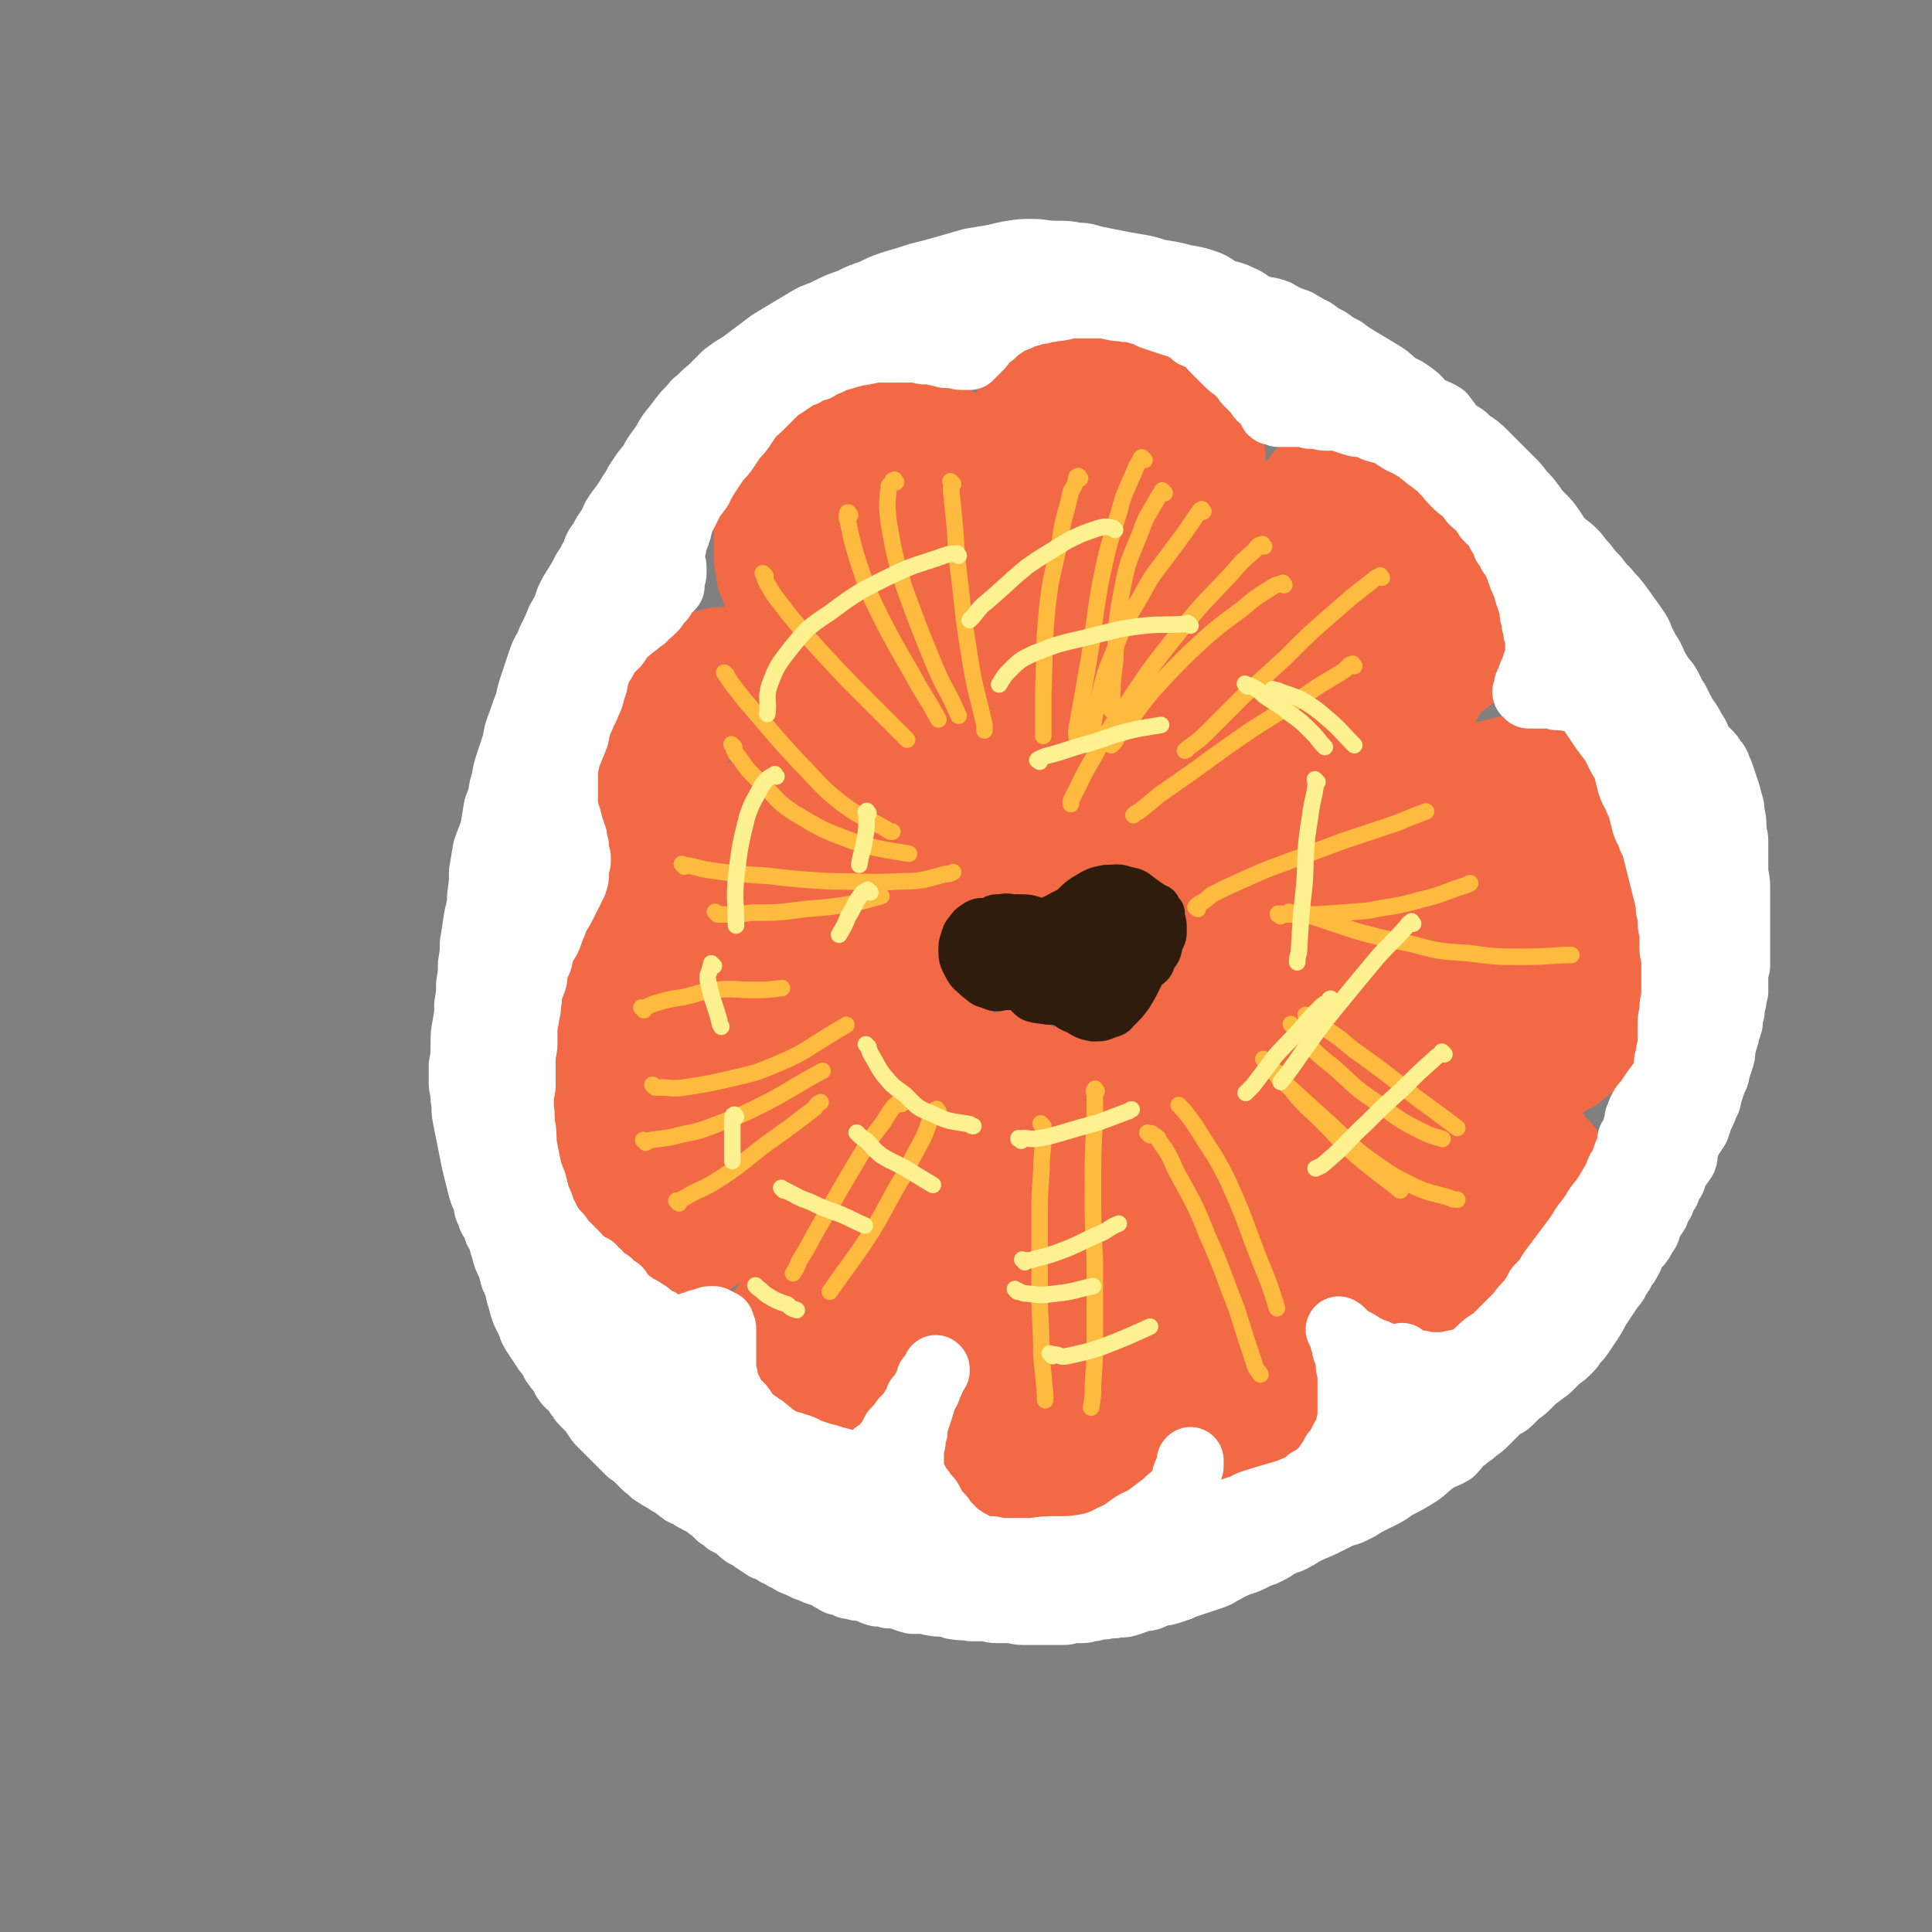 <svg viewBox='0 0 1050 1050' version='1.1' xmlns='http://www.w3.org/2000/svg' xmlns:xlink='http://www.w3.org/1999/xlink'><rect x="0" y="0" width="1050" height="1050" fill="#808080" stroke="none"/><g fill='none' stroke='#F26946' stroke-width='36' stroke-linecap='round' stroke-linejoin='round'><path d='M548,576c-1,-1 -1,-1 -1,-1 -1,-1 0,0 0,0 0,0 0,0 0,0 0,0 0,0 0,0 -1,-1 0,0 0,0 -1,1 -1,2 -2,3 -1,1 -1,1 -3,2 -1,2 -1,2 -3,4 -1,1 -1,1 -3,3 -2,2 -2,2 -4,4 -2,2 -2,2 -4,5 -2,2 -2,2 -4,5 -2,3 -2,3 -3,5 -2,3 -2,2 -4,5 -2,2 -1,3 -3,5 -2,3 -2,3 -4,5 -2,3 -2,3 -4,6 -2,3 -2,3 -4,5 -2,3 -2,3 -3,6 -2,3 -2,3 -3,5 -2,3 -1,3 -3,5 -2,3 -2,3 -4,5 -2,3 -2,3 -4,6 -2,4 -2,4 -4,8 -2,4 -3,4 -5,8 -3,3 -3,3 -5,6 -2,4 -2,4 -4,8 -2,3 -2,3 -3,7 -2,3 -2,3 -4,6 -2,3 -1,4 -3,7 -2,3 -3,3 -5,6 -1,3 -1,3 -2,6 -2,3 -3,3 -5,6 -1,2 -1,2 -2,4 -1,2 -1,3 -2,5 -1,2 -1,2 -2,4 -1,1 -1,1 -1,2 -1,2 -2,1 -2,2 -1,1 -1,1 -1,2 0,1 0,1 0,2 0,1 0,1 0,1 -1,1 -1,1 -1,1 0,1 0,1 0,1 0,1 0,1 0,1 0,0 0,0 0,0 1,1 1,0 1,1 0,0 0,1 1,1 0,1 0,1 1,1 1,0 1,0 2,0 2,0 2,0 4,-1 2,0 2,0 4,-2 3,-2 3,-3 5,-5 4,-5 4,-5 7,-10 5,-8 5,-8 10,-15 5,-8 5,-8 9,-16 5,-8 6,-8 10,-16 5,-8 5,-8 9,-16 3,-8 3,-8 7,-15 3,-7 3,-7 6,-14 3,-6 2,-7 5,-13 3,-5 3,-5 5,-9 2,-5 3,-5 4,-9 2,-3 1,-3 3,-6 1,-2 1,-2 2,-4 1,-2 1,-2 2,-4 0,-1 0,-1 1,-3 0,-1 0,-1 1,-2 0,0 0,0 1,-1 0,0 0,0 0,-1 0,0 0,0 0,0 0,0 0,0 0,0 -1,-1 0,0 0,0 0,1 0,1 0,3 -1,2 -1,2 -2,5 -1,4 -1,4 -3,9 -1,5 -1,6 -3,11 -2,6 -2,6 -4,12 -2,5 -2,5 -4,11 -2,5 -2,5 -4,10 -2,4 -2,4 -5,9 -2,5 -3,5 -6,10 -2,4 -2,4 -5,8 -2,3 -2,3 -4,7 -2,3 -2,4 -4,7 -2,3 -2,2 -3,5 -2,3 -1,3 -3,6 -2,3 -2,2 -4,5 -1,2 -1,3 -2,5 -1,2 -2,2 -3,4 -2,3 -2,3 -3,5 -1,2 -1,2 -2,3 -2,2 -2,2 -3,4 -1,2 -1,2 -2,4 -1,2 -2,2 -3,3 -1,2 -1,2 -2,3 -1,2 -1,2 -2,3 -1,1 -1,1 -2,2 -1,1 -1,1 -2,2 -1,1 -1,1 -2,2 -1,1 -1,1 -2,1 -2,1 -2,0 -3,1 -1,0 -1,1 -2,1 -2,1 -2,1 -3,1 -2,0 -2,0 -3,0 -2,0 -2,0 -5,0 -1,0 -2,0 -3,0 -3,0 -3,0 -5,-1 -1,0 -1,0 -2,-1 -2,-1 -2,-1 -5,-2 -2,-1 -2,-1 -4,-2 -1,-1 -1,-1 -2,-2 -2,-1 -2,-1 -3,-2 -1,-1 -1,-2 -2,-2 -1,-1 -2,0 -2,-1 -1,-1 0,-1 -1,-2 -1,-1 -1,-1 -1,-2 -1,-2 0,-2 0,-4 1,-3 1,-3 1,-5 2,-5 2,-5 4,-9 3,-6 3,-6 7,-11 5,-7 5,-7 10,-14 5,-6 5,-6 10,-13 5,-7 5,-7 11,-15 4,-6 4,-6 9,-13 5,-7 5,-7 10,-13 4,-5 4,-5 9,-10 5,-5 6,-5 11,-10 4,-4 4,-4 9,-9 4,-4 4,-4 9,-8 4,-4 4,-4 8,-8 3,-3 3,-3 6,-6 3,-3 3,-3 7,-6 3,-3 3,-2 6,-5 3,-3 3,-3 6,-5 3,-2 3,-2 6,-3 2,-1 2,-2 4,-3 1,-1 1,-1 3,-2 1,0 1,0 2,-1 0,0 0,0 1,-1 0,0 0,0 1,0 0,0 1,0 1,0 0,0 0,0 0,0 1,1 1,1 1,3 0,3 0,3 -1,6 -1,4 -1,4 -3,8 -1,5 -1,5 -3,9 -2,5 -2,5 -4,10 -2,6 -2,6 -4,11 -2,6 -2,6 -4,12 -2,6 -2,6 -4,11 -1,5 -1,5 -3,10 -1,4 -1,4 -3,8 -1,3 -2,3 -3,7 -1,3 -1,3 -2,7 -1,2 -1,2 -2,5 -1,3 -1,3 -2,7 -1,3 -1,3 -2,6 -1,4 -2,4 -3,7 -1,3 -1,3 -3,7 -1,3 -1,3 -3,7 -1,3 -1,3 -3,6 -1,3 -1,3 -3,6 -2,3 -2,3 -4,6 -2,3 -2,3 -3,5 -2,3 -1,3 -3,5 -1,2 -2,2 -3,4 -1,2 -1,2 -2,4 -1,2 -1,2 -2,3 -1,2 -1,2 -2,3 -1,2 -1,2 -2,3 -1,2 0,2 -1,3 -1,1 -1,1 -2,2 -1,2 -1,2 -2,3 -1,1 -1,1 -2,2 -1,1 -1,1 -1,2 -1,1 0,1 -1,2 -1,1 -1,0 -2,1 -1,1 -1,1 -2,2 -1,1 -1,1 -2,1 -1,1 -1,1 -2,1 -2,1 -2,1 -3,1 -2,1 -3,1 -5,1 -1,0 -1,-1 -2,-1 -2,-1 -2,0 -4,0 -3,-1 -2,-2 -4,-2 -2,-1 -3,0 -5,-1 -1,-1 -1,-1 -3,-2 -1,-1 0,-2 -1,-2 -1,-1 -1,-1 -2,-1 -1,-1 -1,-1 -2,-2 -1,-1 -1,-1 -2,-1 -1,-1 -1,-1 -2,-2 '/><path d='M584,575c-1,-1 -1,-1 -1,-1 -1,-1 0,0 0,0 0,0 0,0 0,0 0,0 0,0 0,0 -1,-1 0,0 0,0 0,1 -1,1 -1,2 -1,3 -1,3 -2,6 -1,3 -2,3 -4,6 -2,5 -2,5 -5,10 -2,7 -2,7 -5,13 -3,8 -3,8 -6,15 -2,8 -2,8 -5,15 -3,8 -3,7 -6,15 -2,6 -2,6 -4,13 -2,6 -2,6 -4,12 -2,6 -1,6 -3,12 -1,5 -2,5 -3,11 -1,5 -1,5 -2,10 -1,4 -1,4 -2,8 -1,4 0,4 -1,8 -1,4 -1,4 -2,7 -1,4 -1,4 -1,8 -1,3 -1,3 -1,6 -1,4 -1,4 -1,8 -1,2 -1,2 -1,5 -1,3 -1,3 -1,7 -1,2 -1,2 -1,5 -1,3 -1,3 -1,7 -1,2 0,2 -1,4 -1,2 -1,2 -2,5 -1,2 -1,2 -1,4 0,2 0,2 0,3 0,2 -1,2 -1,4 0,1 0,1 0,2 0,1 1,1 1,2 1,1 0,1 0,2 0,1 1,1 1,2 1,1 1,1 1,2 1,1 1,1 2,2 2,2 2,2 3,2 3,2 3,1 6,2 3,1 3,1 6,1 4,1 4,1 8,1 3,0 3,1 6,1 3,0 3,0 6,0 4,0 4,0 7,0 3,0 3,0 6,0 3,-1 3,-1 5,-1 3,0 3,0 6,-1 3,-1 3,-1 5,-1 3,-1 3,-1 6,-2 2,-1 2,0 4,-1 2,0 2,0 4,-1 2,0 2,0 3,-1 1,0 1,0 3,-1 1,0 1,0 1,-1 2,-1 2,-1 3,-2 1,-1 1,-1 2,-2 1,-2 2,-2 3,-4 1,-4 1,-4 3,-9 1,-7 1,-7 3,-14 1,-9 1,-9 2,-18 0,-11 0,-11 -1,-23 0,-11 0,-11 -1,-21 0,-9 0,-9 -1,-17 -1,-6 -1,-6 -2,-12 -1,-6 0,-6 -2,-13 -1,-5 -2,-5 -3,-11 -3,-8 -3,-8 -5,-15 -2,-6 -2,-6 -4,-12 -3,-7 -2,-7 -5,-13 -1,-4 -1,-4 -3,-8 -1,-4 -1,-4 -2,-7 -1,-3 -1,-3 -2,-5 -1,-1 -1,-1 -2,-3 -1,-1 0,-1 -1,-3 0,0 0,0 -1,-1 0,0 0,0 0,0 0,0 -1,0 -1,0 -1,1 -1,1 -2,3 -2,5 -2,5 -4,9 -3,10 -3,10 -6,20 -3,10 -4,9 -7,19 -4,12 -4,12 -7,25 -3,12 -3,12 -6,24 -2,9 -2,9 -4,19 -2,8 -2,8 -4,17 -2,7 -2,7 -3,14 -1,6 0,6 -1,12 -1,5 -1,5 -2,10 -1,4 -1,4 -1,8 0,3 0,3 0,5 0,3 0,3 0,5 0,2 0,2 0,4 0,1 1,1 1,2 1,1 0,2 1,3 1,1 1,1 2,1 1,1 1,1 2,1 2,1 2,1 4,1 3,0 3,-1 5,-2 3,-2 4,-2 6,-6 4,-8 3,-8 6,-17 3,-14 3,-14 5,-29 3,-15 2,-15 4,-31 2,-12 2,-12 3,-24 1,-12 1,-12 1,-24 1,-8 1,-8 1,-15 0,-7 0,-7 0,-13 0,-2 0,-2 0,-5 0,-1 0,-1 0,-2 0,-1 0,-1 0,-1 0,-1 0,-1 0,-1 0,2 0,3 0,5 -1,8 -1,8 -1,16 1,12 0,12 1,24 0,12 1,12 1,23 1,9 1,9 2,17 1,7 1,7 1,14 0,4 0,4 0,9 0,3 1,3 1,7 0,2 0,3 0,5 0,2 1,2 1,4 0,2 0,2 0,4 0,1 0,1 1,3 0,1 0,1 0,2 0,1 0,1 1,2 0,1 0,1 0,2 0,0 0,0 1,1 0,1 0,1 0,2 0,0 0,0 1,1 0,0 0,0 0,0 0,0 0,0 0,0 0,1 0,1 0,1 0,0 0,-1 0,-2 0,-7 0,-7 -1,-14 -1,-15 -1,-15 -3,-30 -2,-18 -3,-18 -4,-35 -2,-14 -1,-14 -2,-29 -1,-9 0,-9 -1,-18 0,-6 -1,-6 -1,-12 0,-3 0,-3 0,-6 0,-2 0,-2 -1,-4 0,-1 0,-1 0,-2 0,0 0,0 0,-1 0,0 0,0 0,0 0,0 -1,-1 0,0 0,5 0,6 1,13 1,9 0,9 1,18 1,11 2,11 3,22 1,7 0,8 1,15 0,9 0,9 0,18 0,7 0,7 0,13 0,6 0,6 0,12 0,5 0,5 -1,11 -1,5 -1,5 -2,11 -1,5 0,5 -1,10 0,4 -1,4 -1,8 0,3 0,3 0,6 0,3 -1,2 -1,5 0,2 0,2 0,4 0,2 -1,2 -1,3 0,2 0,2 0,3 0,1 -1,1 -1,2 0,1 0,1 0,1 0,1 0,1 0,2 0,1 0,1 0,1 0,1 0,1 0,1 0,0 1,0 1,0 1,0 0,1 1,1 1,0 1,0 1,0 1,0 0,1 1,1 1,0 1,-1 2,-1 1,-1 1,-1 1,-1 1,-1 1,-1 1,-2 1,-4 1,-4 2,-8 2,-6 3,-6 4,-12 1,-9 1,-9 1,-19 1,-14 1,-14 1,-29 0,-17 0,-17 -1,-34 -1,-15 -1,-15 -1,-31 -1,-12 -1,-12 -1,-25 0,-9 0,-9 0,-19 0,-8 0,-8 0,-15 0,-4 0,-4 0,-8 0,-3 -1,-3 -1,-6 0,-2 0,-2 0,-4 0,-1 0,-1 0,-1 0,-1 0,-1 0,-1 0,-1 0,-1 0,-1 0,0 0,0 0,0 0,0 -1,-1 0,0 0,1 1,2 1,4 2,5 2,5 3,11 3,9 3,9 5,18 3,10 3,10 6,21 3,11 3,11 5,21 2,10 2,10 3,21 1,9 1,9 3,18 1,6 1,6 2,12 0,5 0,5 1,10 0,4 0,4 1,7 0,4 0,4 1,7 0,2 0,2 1,5 0,2 0,2 0,4 1,3 1,3 2,5 0,3 0,3 1,5 0,2 0,2 1,4 0,2 0,2 0,3 1,2 1,2 2,3 0,2 0,2 1,3 1,2 1,2 2,4 0,1 0,1 1,2 1,1 1,1 2,2 1,1 1,1 2,2 1,1 1,1 2,2 1,0 1,0 2,1 2,1 2,1 4,2 2,1 2,0 4,1 3,0 3,0 5,1 3,1 3,1 7,1 3,0 3,0 6,0 4,0 4,0 7,-1 3,0 3,0 6,-1 2,-1 2,-1 5,-2 2,-1 2,0 4,-1 2,-1 2,-1 5,-2 2,-1 2,-1 4,-2 2,-1 2,-1 4,-2 2,-1 2,-1 4,-2 2,-1 2,-1 4,-2 2,-1 1,-1 3,-3 1,-1 1,-1 3,-3 1,-1 1,-1 2,-2 1,-1 2,-1 2,-3 1,-3 0,-3 0,-6 0,-6 0,-6 -1,-11 -1,-7 -2,-7 -4,-14 -3,-7 -3,-6 -6,-13 -4,-8 -3,-8 -7,-16 -5,-8 -5,-8 -9,-16 -6,-9 -6,-9 -12,-17 -4,-7 -5,-7 -10,-14 -4,-5 -3,-5 -7,-11 -3,-5 -3,-5 -7,-10 -2,-4 -2,-4 -6,-8 -2,-3 -2,-3 -5,-6 -3,-4 -3,-4 -6,-7 -2,-3 -2,-3 -5,-6 -1,-2 -1,-1 -3,-3 -2,-2 -2,-2 -3,-3 -2,-1 -2,-1 -3,-2 -1,-1 -1,-1 -1,-1 -1,2 0,3 0,6 2,12 1,12 4,23 2,11 2,11 5,22 2,10 1,10 4,20 1,7 1,7 4,15 2,5 2,5 4,11 1,4 1,4 3,8 2,5 3,4 5,9 3,5 3,5 6,10 4,7 4,7 9,13 3,6 3,6 6,11 2,3 2,3 4,6 1,1 1,2 2,2 1,1 1,1 1,0 1,-3 1,-3 1,-7 -1,-8 -1,-8 -3,-16 -2,-10 -2,-10 -4,-19 -3,-9 -3,-9 -6,-18 -4,-10 -4,-10 -8,-20 -3,-9 -3,-10 -7,-19 -4,-9 -5,-8 -10,-17 -4,-8 -4,-7 -9,-15 -4,-6 -4,-6 -8,-12 -3,-4 -3,-4 -6,-8 -3,-3 -3,-3 -5,-6 -2,-2 -2,-2 -3,-4 -1,-2 -2,-1 -3,-3 0,-1 0,-1 -1,-2 0,0 0,0 -1,0 0,0 0,0 0,0 1,2 1,1 2,3 2,6 1,6 3,12 3,11 4,11 7,21 4,14 3,15 6,29 4,15 4,15 7,30 3,13 3,13 5,25 2,14 2,14 4,27 2,8 2,8 5,17 1,4 0,4 2,8 1,3 1,3 3,6 1,1 1,1 3,2 1,1 1,1 3,2 2,1 2,1 5,1 2,0 2,0 4,0 2,0 2,0 5,-1 1,-1 1,-1 3,-2 1,-1 2,0 3,-2 1,-2 2,-3 2,-6 1,-5 1,-5 0,-10 -1,-10 -1,-10 -4,-20 -3,-11 -3,-11 -7,-21 -3,-11 -3,-11 -8,-21 -4,-10 -4,-10 -9,-20 -4,-8 -3,-8 -8,-16 -4,-7 -4,-7 -9,-14 -3,-5 -3,-5 -7,-9 -3,-3 -3,-3 -5,-6 -2,-2 -2,-2 -4,-4 -2,-2 -1,-2 -3,-3 -1,-1 -1,-1 -2,-1 -1,0 -2,-1 -2,0 -1,1 -1,2 -1,3 -1,8 -2,8 -2,16 0,11 2,11 3,22 2,12 2,12 4,23 2,11 2,11 4,22 2,10 2,10 4,20 2,10 2,10 4,19 2,8 3,8 5,15 2,6 2,6 4,11 2,4 2,4 4,8 2,3 2,3 4,6 2,2 2,2 4,4 2,2 2,2 5,5 2,2 2,2 4,3 3,2 4,2 7,3 2,1 2,2 4,3 2,2 2,1 5,2 2,1 2,1 4,1 2,0 2,0 4,0 1,0 1,0 3,0 1,0 1,-1 2,-1 2,-1 2,-1 4,-3 1,-1 1,-1 2,-3 2,-4 2,-4 3,-7 3,-8 2,-8 3,-16 1,-7 1,-7 1,-14 0,-7 0,-7 0,-14 0,-6 0,-7 -1,-13 -1,-6 -1,-6 -3,-12 -1,-5 -1,-5 -3,-10 -2,-6 -3,-5 -5,-10 -3,-6 -3,-6 -7,-12 -3,-5 -2,-5 -6,-10 -2,-5 -2,-5 -6,-10 -2,-4 -2,-4 -5,-8 -3,-3 -3,-3 -5,-7 -3,-4 -3,-4 -6,-8 -3,-5 -2,-5 -5,-9 -3,-5 -3,-5 -6,-9 -2,-4 -2,-4 -5,-8 -2,-3 -3,-2 -5,-6 -2,-3 -2,-3 -4,-6 -2,-3 -3,-3 -5,-6 -2,-2 -2,-2 -4,-5 -2,-3 -2,-3 -4,-5 -2,-2 -2,-2 -4,-4 -1,-1 -1,-1 -2,-3 -1,-1 -1,-1 -2,-2 -1,-1 -1,-1 -2,-2 0,0 0,0 -1,-1 0,0 0,0 0,-1 0,0 0,0 0,-1 0,0 -1,0 -1,-1 0,0 0,0 0,-1 0,0 0,0 1,-1 0,0 0,0 0,-1 0,0 0,0 1,-1 1,0 1,0 2,-1 0,0 0,0 1,-1 1,0 1,0 2,-1 0,0 0,0 1,-1 1,0 1,0 2,-1 0,0 0,0 1,0 1,0 1,0 3,0 1,0 1,0 2,0 2,0 2,0 4,1 2,1 2,1 4,2 2,1 2,1 4,2 2,1 3,1 5,3 3,2 2,2 5,5 3,3 3,3 7,6 3,3 3,3 7,6 3,3 4,3 7,6 3,3 3,3 6,6 3,3 3,3 7,7 3,3 3,3 6,6 2,2 2,3 4,5 3,3 3,3 6,7 2,3 2,3 4,6 2,3 2,3 4,6 2,3 2,3 4,5 2,3 2,3 3,5 2,3 1,3 3,5 2,2 2,2 4,4 2,3 2,3 4,5 2,2 2,2 3,4 2,2 2,2 3,4 2,2 2,2 3,4 2,2 2,2 3,3 2,2 2,2 3,3 2,2 2,1 3,3 1,2 1,2 2,3 1,1 1,1 2,2 1,1 1,1 2,2 2,1 2,1 3,2 1,1 1,1 1,2 1,1 1,1 2,2 1,1 1,0 2,1 1,1 1,1 2,2 1,1 1,0 2,1 1,1 1,1 2,2 2,1 2,2 3,2 2,1 2,1 4,1 1,1 1,2 3,2 1,1 1,1 3,1 1,1 1,1 3,1 2,0 2,0 3,1 2,0 2,1 3,1 2,0 2,0 3,0 2,0 2,1 3,1 1,0 1,0 3,0 1,0 1,0 3,0 2,0 2,0 3,0 2,0 2,-1 4,-1 2,0 2,0 4,0 2,-1 2,-1 4,-2 2,-1 2,-1 3,-2 2,-1 2,-1 4,-2 1,-1 1,0 3,-1 2,-1 2,-1 3,-3 2,-1 2,-1 3,-3 2,-1 2,-1 4,-3 2,-1 2,-2 4,-3 2,-2 2,-2 4,-3 2,-2 2,-2 3,-3 2,-2 1,-2 3,-4 1,-1 1,-1 3,-3 1,-1 1,-2 2,-3 1,-2 1,-2 3,-4 1,-3 1,-3 2,-5 1,-2 1,-2 2,-4 1,-2 1,-2 2,-4 1,-2 1,-2 2,-4 0,-3 0,-3 1,-5 0,-2 0,-2 1,-4 0,-3 0,-3 0,-5 0,-2 1,-2 1,-4 0,-1 0,-1 0,-2 0,-1 0,-1 0,-3 0,-1 0,-1 0,-3 0,-1 -1,-1 -2,-3 -1,-1 -1,-1 -3,-3 -2,-2 -2,-2 -3,-4 -3,-2 -3,-3 -6,-5 -3,-2 -4,-2 -8,-4 -5,-2 -4,-3 -9,-5 -6,-2 -6,-2 -11,-4 -6,-2 -6,-2 -13,-4 -5,-2 -5,-2 -11,-4 -4,-2 -4,-2 -9,-4 -5,-2 -5,-1 -10,-3 -6,-2 -5,-2 -11,-4 -6,-2 -6,-2 -13,-4 -5,-2 -5,-1 -10,-3 -4,-2 -4,-2 -8,-4 -4,-1 -4,-1 -8,-2 -4,-1 -4,-2 -7,-3 -5,-2 -5,-2 -9,-3 -5,-1 -5,-1 -10,-2 -3,-1 -3,-1 -7,-2 -4,-1 -4,-1 -8,-2 -3,-1 -3,0 -6,-1 -3,-1 -3,-1 -5,-2 -3,-1 -3,-1 -7,-1 -2,0 -2,0 -4,0 -3,0 -3,-1 -5,-1 -2,0 -2,0 -4,0 -2,0 -2,0 -3,0 -5,-1 -6,-1 -10,-2 '/><path d='M748,640c-1,-1 -1,-1 -1,-1 -3,-2 -3,-2 -6,-3 -5,-2 -5,-2 -10,-4 -7,-3 -7,-3 -14,-5 -8,-3 -8,-2 -17,-4 -6,-2 -6,-2 -12,-3 -4,-1 -4,-1 -9,-2 -2,-1 -2,-2 -5,-2 0,-1 0,0 -1,0 -1,0 -1,0 -1,0 1,0 1,0 2,0 5,1 5,1 9,2 6,2 6,3 12,4 10,3 10,3 19,5 10,3 10,2 20,4 5,1 5,1 11,1 5,1 5,1 11,1 3,0 3,0 7,0 2,0 2,-1 4,-1 1,-1 2,0 2,-1 1,-1 1,-2 1,-3 0,-2 0,-3 -2,-5 -3,-4 -3,-4 -7,-8 -9,-8 -10,-8 -20,-15 -10,-7 -11,-7 -22,-12 -9,-5 -9,-5 -19,-9 -6,-2 -6,-2 -13,-4 -4,-1 -4,-1 -8,-1 -3,-1 -3,-1 -6,0 -2,0 -2,-1 -4,0 0,0 0,1 0,2 1,2 1,3 3,4 5,5 5,6 11,9 13,8 13,9 26,15 14,7 15,7 29,12 15,5 15,5 30,10 11,3 11,3 22,5 7,2 7,1 14,2 5,1 5,2 9,2 2,0 3,0 4,-1 1,0 1,-1 1,-1 -2,-5 -3,-5 -7,-9 -11,-9 -11,-9 -23,-17 -17,-11 -17,-10 -35,-19 -12,-6 -13,-6 -25,-11 -11,-4 -10,-5 -21,-7 -8,-2 -8,-2 -16,-3 -7,0 -7,0 -14,1 -4,1 -5,1 -9,3 -2,1 -2,1 -4,3 -1,2 -2,2 -3,4 0,5 -1,5 1,10 4,8 4,8 10,15 7,9 7,9 16,17 11,9 12,9 24,17 12,7 12,8 24,13 9,5 9,5 19,8 8,2 8,2 16,4 6,1 6,2 11,3 4,0 4,0 8,0 3,0 3,0 6,-1 2,-1 1,-1 3,-2 1,-1 2,0 3,-1 1,-1 0,-1 1,-2 0,-1 1,-1 1,-2 0,-1 1,-2 0,-3 -2,-3 -2,-3 -5,-6 -5,-4 -5,-4 -10,-8 -5,-3 -5,-4 -10,-6 -6,-3 -6,-4 -12,-5 -8,-2 -8,-1 -16,-1 -6,0 -6,0 -12,1 -4,1 -4,1 -8,2 -2,1 -2,1 -4,2 -2,1 -2,1 -3,2 -1,2 -1,2 -1,4 0,4 0,4 1,8 2,4 2,4 5,8 4,5 4,5 9,9 4,4 4,3 9,7 5,3 5,3 10,6 5,2 6,2 11,3 5,0 5,0 9,-1 5,-1 5,-1 10,-2 5,-2 5,-2 10,-5 5,-2 5,-2 9,-6 4,-3 4,-3 8,-7 3,-3 3,-4 6,-7 3,-3 3,-2 6,-5 2,-2 2,-2 4,-5 1,-2 1,-2 3,-4 0,-1 1,-1 1,-1 1,-1 1,-1 2,-2 0,0 0,0 0,0 1,0 1,0 1,0 0,0 0,0 0,0 -1,0 -1,0 -1,0 -1,2 -1,2 -2,4 -2,3 -2,3 -4,5 -3,4 -3,4 -5,8 -3,3 -3,3 -6,7 -4,4 -4,4 -8,8 -4,4 -4,4 -9,7 -5,3 -5,4 -10,7 -4,2 -4,2 -8,4 -5,2 -5,2 -10,4 -4,1 -5,1 -9,1 -6,1 -6,2 -11,2 -6,0 -6,0 -11,0 -4,0 -4,0 -8,-1 -4,0 -4,0 -7,-1 -4,0 -4,0 -7,-1 -2,0 -2,0 -4,-1 -2,0 -2,0 -4,-1 -1,0 -1,0 -3,-1 -1,0 -1,-1 -2,-1 -1,0 -1,0 -2,-1 -1,0 -1,0 -2,-1 -1,0 -1,0 -2,0 0,0 0,-1 -1,-1 0,0 0,0 0,0 0,0 0,0 0,-1 0,0 0,0 0,-1 0,0 0,-1 0,-1 0,-1 0,-1 1,-2 1,-2 1,-2 3,-4 2,-2 2,-2 5,-4 4,-3 4,-4 7,-7 4,-2 5,-2 8,-5 4,-2 4,-3 7,-5 3,-3 4,-3 7,-5 3,-2 3,-2 5,-4 3,-1 3,-2 5,-4 3,-2 3,-2 5,-3 3,-2 3,-2 6,-4 2,-2 2,-2 5,-4 2,-1 2,-1 5,-2 2,-1 2,-1 4,-2 2,-1 2,-1 4,-2 2,-1 2,-1 4,-2 2,-1 2,-2 5,-3 3,-1 3,-1 6,-2 3,-1 3,-2 6,-3 3,-1 3,-1 6,-2 3,-1 3,-1 6,-2 3,-1 3,-1 5,-2 3,-1 3,-1 6,-2 3,-1 3,-1 5,-2 3,-1 3,-1 5,-2 3,-1 3,-2 5,-3 3,-2 3,-2 5,-3 3,-1 3,-1 5,-2 3,-2 3,-2 6,-4 3,-2 3,-1 5,-3 3,-2 3,-2 5,-4 3,-3 4,-2 6,-4 3,-2 3,-2 5,-4 3,-2 3,-2 6,-4 2,-3 1,-3 3,-6 3,-2 3,-1 6,-4 2,-2 1,-2 3,-4 2,-3 3,-3 5,-6 2,-3 2,-3 4,-6 2,-3 2,-3 4,-6 2,-4 1,-4 3,-8 2,-5 2,-5 4,-9 2,-5 3,-4 5,-9 1,-4 0,-4 1,-8 2,-5 3,-5 4,-9 0,-4 0,-4 0,-9 0,-4 0,-4 1,-8 1,-4 2,-4 2,-9 1,-4 0,-4 0,-8 0,-3 0,-3 0,-7 0,-4 0,-4 0,-7 -1,-3 -1,-3 -2,-6 -2,-3 -2,-3 -3,-6 -2,-3 -2,-3 -4,-6 -2,-3 -2,-3 -4,-6 -2,-3 -3,-3 -5,-5 -2,-2 -2,-2 -3,-3 -3,-3 -3,-3 -5,-5 -2,-2 -2,-2 -4,-3 -2,-1 -2,-2 -5,-3 -3,-1 -3,-1 -6,-2 -3,-1 -3,-1 -6,-2 -4,0 -4,-1 -7,-1 -5,0 -5,0 -9,0 -5,0 -5,0 -10,1 -5,1 -5,1 -11,2 -7,2 -7,2 -14,4 -8,2 -8,2 -16,4 -8,2 -8,2 -16,5 -7,3 -7,3 -14,6 -7,3 -7,3 -14,6 -8,4 -8,4 -15,7 -7,4 -7,3 -14,7 -6,3 -6,3 -12,6 -6,3 -6,3 -12,6 -6,3 -6,3 -12,6 -5,3 -5,3 -10,5 -4,3 -5,2 -9,5 -4,2 -4,2 -8,5 -3,2 -3,1 -7,4 -2,2 -2,1 -5,4 -2,2 -2,2 -5,5 -2,2 -2,2 -5,4 -1,1 -1,1 -3,3 -1,2 -1,2 -3,4 -1,1 -2,1 -3,2 -1,1 -1,1 -2,3 -1,1 -1,1 -2,3 -1,1 0,1 -1,2 0,1 -1,1 -1,2 0,2 0,2 0,4 1,2 1,2 2,4 1,2 1,2 2,4 2,3 2,3 5,5 4,3 5,3 9,6 5,4 5,4 10,7 6,4 6,4 11,7 6,3 6,3 12,6 5,3 5,3 10,5 7,3 7,4 14,6 7,3 7,3 14,5 6,2 6,2 13,4 7,2 7,3 14,4 8,2 8,1 15,2 7,1 7,2 14,2 7,1 7,0 13,0 6,0 6,1 11,1 3,0 3,-1 7,-1 3,0 3,0 6,0 3,-1 3,-1 6,-2 2,-1 2,-1 4,-1 2,-1 2,-1 3,-2 3,-1 3,-1 5,-2 2,-2 2,-2 4,-3 2,-2 3,-2 5,-4 3,-2 3,-2 6,-5 3,-3 3,-3 6,-6 4,-4 4,-4 8,-9 4,-5 4,-5 7,-10 4,-6 4,-6 7,-12 3,-6 3,-6 5,-12 2,-6 1,-6 2,-12 1,-6 2,-6 2,-12 0,-6 0,-6 0,-12 0,-4 -1,-4 -1,-8 -1,-4 -1,-4 -2,-8 -2,-3 -2,-3 -4,-6 -2,-4 -2,-4 -6,-6 -6,-4 -6,-4 -12,-6 -7,-2 -7,-3 -13,-3 -8,-1 -8,-2 -16,-1 -11,2 -11,3 -21,6 -13,5 -13,6 -27,11 -14,6 -13,6 -27,12 -13,6 -13,5 -25,11 -10,6 -10,6 -20,12 -9,5 -9,5 -17,11 -7,4 -7,4 -13,10 -5,5 -5,5 -9,11 -4,4 -3,5 -5,10 -2,3 -3,3 -3,7 0,2 1,3 3,4 7,4 7,4 15,5 15,1 15,0 30,-1 18,-2 18,-3 36,-7 18,-4 18,-4 35,-9 15,-6 15,-5 30,-12 12,-6 12,-6 23,-13 9,-6 9,-6 17,-14 6,-5 7,-5 11,-12 4,-6 4,-6 7,-13 2,-5 2,-5 2,-11 0,-4 0,-5 -1,-9 -1,-4 -1,-4 -3,-7 -3,-4 -4,-5 -8,-7 -10,-4 -10,-4 -20,-6 -15,-1 -15,-1 -30,1 -17,2 -17,3 -34,9 -17,6 -17,7 -33,15 -15,8 -15,8 -30,17 -11,8 -11,8 -21,16 -7,6 -7,6 -13,14 -4,5 -5,6 -7,13 -1,5 -2,6 0,11 2,5 3,6 9,9 12,6 13,6 27,8 20,2 21,2 42,0 20,-2 20,-2 39,-7 20,-5 20,-6 39,-14 15,-6 15,-6 29,-13 9,-4 8,-5 16,-10 4,-3 4,-3 7,-6 2,-2 3,-3 3,-5 0,-3 -1,-4 -3,-6 -7,-6 -7,-7 -16,-9 -21,-5 -22,-5 -44,-5 -25,0 -25,0 -50,4 -23,4 -22,5 -45,12 -17,5 -17,5 -33,12 -9,3 -9,4 -17,8 -3,2 -3,3 -5,5 -1,1 -2,2 -1,3 3,3 3,4 8,5 15,5 15,5 31,7 20,3 20,3 41,3 21,1 21,0 41,0 17,0 17,1 33,0 10,0 10,-1 21,-2 5,-1 5,-1 10,-2 2,-1 2,-1 3,-2 1,-1 1,-3 0,-4 -5,-4 -6,-4 -12,-6 -20,-6 -20,-7 -41,-10 -24,-4 -24,-4 -49,-5 -24,0 -24,1 -47,4 -17,1 -17,2 -33,5 -9,2 -9,2 -18,5 -3,1 -4,1 -6,4 -2,1 -3,3 -1,4 7,5 8,5 18,8 19,6 19,6 38,10 24,4 24,3 49,6 20,3 20,3 40,5 15,1 15,1 29,1 9,0 9,1 18,0 3,0 3,0 6,-1 1,-1 1,-2 1,-2 -1,-3 -2,-3 -4,-5 -10,-6 -9,-8 -20,-12 -18,-6 -18,-6 -37,-10 -20,-3 -20,-2 -40,-3 -16,-1 -16,-1 -32,0 -10,0 -10,1 -20,3 -5,1 -5,0 -9,3 -2,1 -3,1 -2,3 1,4 2,5 6,8 12,8 12,8 26,13 19,7 19,6 38,11 18,4 18,4 35,7 13,2 14,2 27,4 6,0 7,0 13,1 3,0 4,0 6,-1 0,0 0,0 -1,-1 -3,-2 -3,-2 -7,-4 -10,-3 -10,-4 -21,-5 -17,-3 -18,-2 -36,-3 -10,0 -10,1 -21,1 -5,0 -5,0 -9,-1 -1,0 -2,0 -2,0 3,-3 4,-4 8,-6 17,-8 17,-8 34,-15 21,-9 21,-9 41,-18 18,-8 18,-7 36,-15 10,-4 10,-4 21,-8 5,-2 5,-2 9,-5 2,-1 3,0 4,-2 0,-1 0,-2 -1,-3 -1,-2 -1,-2 -3,-3 -15,-4 -16,-5 -31,-6 -16,-1 -17,0 -33,3 -12,2 -12,3 -23,9 -8,3 -8,4 -16,9 -4,3 -4,3 -7,7 -2,3 -3,4 -2,7 1,3 2,4 5,5 9,4 9,4 19,5 14,2 14,2 29,1 13,-1 13,-2 26,-6 10,-3 10,-4 20,-9 7,-4 7,-5 13,-10 4,-4 4,-4 6,-8 2,-4 3,-5 3,-9 0,-5 0,-5 -1,-9 -2,-5 -2,-5 -5,-8 -5,-5 -5,-5 -11,-8 -6,-4 -6,-4 -14,-5 -8,-1 -8,-1 -16,1 -8,2 -8,3 -15,7 -5,4 -4,5 -8,10 -3,3 -4,3 -5,6 -1,3 0,4 1,6 2,3 3,4 6,4 7,2 8,2 16,2 9,0 9,0 18,-1 6,-1 6,-2 11,-5 4,-1 4,-2 7,-5 2,-2 2,-2 4,-5 1,-3 1,-4 1,-7 1,-4 1,-4 0,-7 -1,-3 -1,-3 -4,-5 -4,-3 -4,-4 -10,-6 -7,-2 -7,-2 -14,-2 -5,0 -6,0 -11,1 -3,1 -3,1 -6,2 -2,1 -2,2 -4,4 0,1 0,1 0,3 0,2 0,2 1,4 2,2 3,2 5,3 5,2 5,2 10,2 5,1 6,1 11,1 4,0 4,0 8,-2 3,-1 3,-1 5,-3 2,-3 2,-3 3,-6 1,-3 1,-3 1,-7 0,-3 0,-3 -2,-7 -1,-3 -2,-3 -5,-6 -3,-3 -3,-3 -6,-6 -4,-2 -4,-2 -8,-4 -3,-1 -3,-1 -7,-1 -4,0 -4,1 -7,2 -5,2 -5,2 -9,5 -4,2 -4,3 -8,6 -2,2 -2,2 -5,4 -2,2 -2,2 -4,4 -1,1 -1,1 -2,1 '/><path d='M615,482c-1,-1 -1,-1 -1,-1 -1,-1 0,0 0,0 0,0 0,0 0,0 0,0 0,0 0,0 -1,-1 0,0 0,0 0,0 0,0 0,0 0,0 0,0 0,0 -1,-1 0,0 0,0 1,0 1,0 1,0 2,-1 2,-1 3,-2 5,-3 4,-3 9,-6 5,-3 5,-3 11,-5 8,-4 8,-3 16,-6 8,-4 8,-3 16,-7 7,-2 7,-3 14,-6 7,-3 7,-3 14,-6 6,-2 6,-2 13,-5 6,-3 6,-3 12,-6 6,-3 6,-3 12,-7 4,-3 4,-3 9,-6 4,-4 5,-3 9,-7 4,-3 4,-3 7,-6 4,-4 4,-4 8,-8 3,-3 4,-3 7,-6 3,-2 2,-3 5,-5 2,-3 2,-3 4,-5 2,-2 2,-2 4,-4 2,-2 2,-2 4,-4 2,-1 2,-1 4,-3 1,-1 1,0 3,-2 1,-1 1,-1 2,-3 1,0 1,0 2,-1 1,-1 0,-1 1,-2 1,-1 1,-1 2,-3 1,-2 1,-2 1,-4 0,-2 0,-2 0,-4 0,-3 0,-3 0,-6 -1,-4 -1,-4 -2,-8 -1,-5 -1,-5 -3,-9 -2,-6 -2,-5 -5,-11 -3,-5 -3,-4 -6,-10 -3,-5 -2,-5 -6,-11 -3,-4 -3,-4 -7,-8 -3,-3 -3,-3 -6,-7 -3,-3 -3,-3 -6,-6 -3,-3 -3,-3 -6,-6 -3,-3 -4,-2 -7,-5 -3,-2 -2,-2 -5,-4 -3,-2 -3,-2 -6,-4 -2,-1 -3,-1 -5,-3 -3,-1 -3,-2 -6,-3 -2,-1 -2,0 -5,-1 -2,0 -2,-1 -4,-1 -2,0 -2,0 -4,0 -2,1 -2,1 -4,2 -3,2 -3,1 -5,3 -3,3 -3,3 -5,6 -4,5 -4,5 -7,10 -5,6 -5,6 -9,12 -4,7 -4,7 -8,15 -4,9 -5,9 -9,19 -5,10 -5,10 -9,21 -4,10 -3,10 -6,20 -4,9 -4,9 -8,19 -3,8 -2,8 -4,16 -3,10 -3,10 -6,19 -2,8 -3,7 -6,15 -3,7 -2,7 -5,14 -2,6 -3,6 -5,11 -2,5 -1,5 -3,9 -1,3 -1,3 -2,6 -1,2 -1,2 -1,4 0,0 0,1 0,1 0,1 -1,1 -1,2 0,1 0,1 0,1 1,0 1,0 2,-1 3,-3 4,-2 6,-5 7,-7 6,-7 12,-15 10,-12 10,-12 19,-25 9,-13 10,-13 18,-26 9,-14 8,-14 16,-28 7,-13 7,-13 14,-26 6,-11 6,-11 11,-22 3,-7 3,-7 6,-14 2,-5 2,-5 3,-9 1,-3 1,-3 1,-6 0,-1 0,-2 -2,-3 -1,-1 -1,-1 -4,-1 -3,0 -3,0 -6,2 -6,3 -7,2 -12,6 -10,9 -10,9 -18,20 -10,13 -10,13 -17,27 -7,13 -6,13 -11,27 -4,11 -4,11 -6,22 -2,7 -2,7 -2,15 0,4 -1,4 1,8 0,2 1,2 3,3 4,0 5,1 9,-1 7,-4 8,-5 14,-11 9,-8 9,-8 16,-18 10,-13 9,-14 18,-27 8,-14 9,-14 16,-28 6,-11 6,-11 10,-23 3,-9 3,-9 5,-17 1,-5 1,-5 1,-10 0,-3 0,-3 -1,-5 -1,-1 -2,-2 -4,-2 -5,1 -6,2 -10,5 -9,8 -10,8 -17,18 -12,15 -12,15 -22,32 -11,18 -11,18 -19,38 -6,17 -5,17 -9,35 -3,11 -3,11 -4,22 0,4 -1,5 1,9 1,1 2,3 4,2 6,-2 7,-3 12,-8 11,-9 11,-9 20,-19 14,-16 13,-16 26,-32 11,-15 11,-15 22,-31 9,-12 9,-12 17,-24 4,-8 4,-8 8,-17 1,-3 2,-3 2,-7 0,-1 0,-1 -1,-1 -5,1 -6,1 -11,4 -11,7 -11,8 -20,16 -12,11 -12,11 -23,23 -11,12 -11,11 -21,25 -8,11 -7,11 -13,23 -5,8 -5,8 -8,17 -2,4 -2,4 -1,8 1,2 1,4 4,4 6,1 8,1 14,-1 11,-4 11,-5 22,-12 12,-8 12,-8 23,-17 11,-10 11,-10 22,-21 8,-8 7,-8 14,-17 5,-7 5,-7 10,-14 2,-5 3,-5 4,-10 1,-2 0,-3 -1,-4 -2,-2 -3,-2 -6,-1 -8,2 -9,1 -17,6 -11,7 -11,8 -20,17 -10,9 -10,8 -19,18 -8,9 -7,10 -15,21 -5,7 -5,7 -10,14 -2,4 -2,5 -3,9 -1,1 -1,2 0,2 2,1 3,0 5,-1 7,-4 7,-4 13,-8 9,-6 10,-6 18,-13 8,-7 8,-8 16,-17 5,-6 5,-6 11,-12 3,-4 3,-4 7,-8 1,-2 2,-2 3,-3 0,-1 0,-1 0,-1 -1,1 -1,2 -3,3 -5,6 -5,5 -10,11 -7,7 -7,7 -14,15 -7,10 -7,10 -14,20 -5,6 -5,6 -9,13 -3,3 -3,3 -5,8 -1,2 -2,2 -3,4 0,1 0,2 0,3 0,0 1,0 2,0 3,0 3,0 5,-1 6,-2 6,-2 11,-5 6,-3 6,-3 12,-7 6,-4 6,-4 11,-8 5,-3 5,-3 9,-7 5,-3 4,-3 9,-6 3,-2 3,-2 6,-5 3,-2 3,-2 7,-5 3,-3 3,-3 5,-5 3,-3 3,-3 5,-5 2,-2 3,-2 4,-4 2,-3 2,-3 4,-5 2,-3 2,-3 4,-6 1,-3 1,-3 3,-5 1,-3 1,-3 3,-5 1,-2 1,-3 2,-5 1,-2 2,-2 3,-5 1,-1 0,-2 1,-4 0,-2 1,-2 1,-5 0,-2 0,-2 0,-4 0,-3 0,-3 0,-5 -1,-4 -1,-4 -2,-8 -1,-3 -1,-3 -3,-6 -1,-4 -1,-4 -3,-8 -2,-4 -2,-4 -5,-8 -2,-3 -2,-3 -6,-7 -3,-3 -4,-3 -8,-7 -3,-3 -3,-4 -7,-7 -4,-3 -4,-3 -8,-6 -3,-2 -3,-2 -7,-4 -3,-2 -3,-1 -6,-3 -2,-1 -2,-1 -4,-2 -1,-1 -1,-1 -2,-1 -1,-1 -1,-1 -2,-1 0,0 -1,0 -1,0 0,0 0,0 0,0 0,0 0,0 -1,0 0,-1 1,0 1,0 0,0 1,0 1,0 1,1 1,1 2,2 2,1 2,1 3,2 2,2 2,1 4,3 3,3 3,3 5,5 3,3 4,3 6,5 3,3 3,4 5,7 3,2 4,2 7,5 2,2 3,2 5,4 2,4 1,4 3,8 2,3 3,2 5,5 3,4 3,4 4,8 2,3 1,3 2,7 1,3 1,3 2,7 1,4 2,4 2,8 1,5 0,5 0,9 -1,6 0,6 -2,11 -1,7 -1,7 -4,14 -2,8 -3,8 -6,15 -7,12 -7,12 -14,23 -6,10 -5,11 -12,20 -7,10 -8,9 -16,18 -4,5 -4,5 -8,10 -5,4 -4,5 -9,9 -3,2 -3,2 -6,4 -2,1 -2,1 -3,1 '/><path d='M589,455c-1,-1 -1,-1 -1,-1 -1,-1 0,0 0,0 0,0 0,0 0,0 0,0 0,0 0,0 -1,-1 0,0 0,0 0,0 0,0 0,0 1,0 1,0 1,-1 1,-2 1,-2 2,-4 3,-5 2,-5 4,-10 3,-8 4,-8 7,-16 3,-8 2,-8 5,-16 4,-10 4,-10 8,-20 3,-10 3,-10 6,-20 3,-9 3,-9 6,-19 3,-8 3,-8 6,-17 2,-7 3,-7 5,-13 2,-8 2,-8 4,-15 1,-6 1,-6 2,-12 1,-6 1,-6 2,-11 1,-5 1,-5 2,-10 1,-5 0,-5 1,-9 0,-4 1,-4 1,-8 0,-3 0,-3 0,-5 0,-3 0,-3 0,-6 0,-3 0,-3 0,-5 0,-3 -1,-3 -1,-5 0,-3 0,-3 0,-5 -1,-3 -1,-3 -2,-6 -1,-3 -1,-3 -2,-5 -1,-2 -1,-2 -2,-4 -2,-3 -1,-3 -2,-5 -1,-3 -2,-3 -3,-4 -2,-3 -2,-3 -4,-4 -3,-2 -3,-2 -5,-4 -4,-2 -4,-3 -8,-4 -4,-2 -5,-1 -9,-2 -4,-1 -4,-1 -7,-2 -3,-1 -3,-1 -6,-1 -4,0 -4,0 -7,0 -3,0 -3,0 -6,0 -3,0 -3,0 -6,0 -3,0 -3,0 -6,1 -3,1 -3,2 -5,3 -2,1 -2,0 -5,1 -2,1 -2,1 -3,3 -2,2 -2,2 -3,4 -2,2 -2,2 -4,5 -2,4 -2,4 -3,7 -2,4 -2,5 -3,9 -2,4 -2,4 -3,9 -2,4 -2,4 -2,8 -1,6 -1,6 -2,12 0,4 0,4 0,9 0,5 0,5 0,11 0,5 0,5 1,11 1,6 0,6 2,12 1,7 1,7 3,13 1,8 1,8 3,15 3,9 3,9 5,18 4,13 4,13 7,25 4,14 4,14 7,28 3,11 3,12 5,23 2,8 2,8 4,16 1,5 0,5 1,9 1,3 1,3 2,6 0,2 0,2 0,4 0,1 0,1 0,2 0,0 0,0 0,0 0,0 0,0 0,0 2,-6 2,-6 3,-12 3,-11 3,-11 5,-23 2,-16 2,-16 4,-31 2,-16 2,-16 4,-33 1,-16 1,-16 2,-32 1,-14 1,-14 2,-28 1,-11 1,-11 1,-22 0,-9 0,-9 -1,-18 0,-6 1,-6 -1,-13 -1,-5 -2,-5 -4,-10 -1,-4 -1,-4 -3,-7 -1,-2 -2,-2 -4,-4 -2,-1 -2,-1 -4,-2 -2,-1 -2,-1 -4,-1 -3,1 -4,1 -6,3 -4,4 -4,4 -6,10 -5,12 -6,12 -7,25 -3,18 -3,18 -2,36 1,20 2,20 6,40 3,16 2,17 7,32 3,11 3,11 8,20 2,4 2,5 5,7 2,2 4,3 6,2 4,-1 5,-2 7,-6 7,-13 7,-13 10,-27 5,-17 4,-18 7,-35 3,-23 4,-24 5,-47 1,-16 0,-16 0,-33 0,-11 0,-11 -1,-21 -1,-6 -1,-6 -2,-12 -1,-3 -1,-3 -3,-5 -2,-2 -2,-2 -4,-2 -5,0 -6,0 -9,3 -5,5 -5,6 -9,12 -7,13 -9,13 -13,27 -6,19 -6,20 -8,40 -1,18 -1,18 0,36 1,13 2,13 5,26 1,7 1,7 4,13 1,2 1,3 4,4 2,0 4,1 6,-1 4,-3 4,-4 7,-9 7,-13 7,-13 13,-27 6,-16 6,-16 10,-33 4,-16 4,-16 5,-32 0,-11 -1,-11 -2,-23 -1,-5 0,-5 -2,-10 0,-3 -1,-2 -2,-5 -1,-1 -1,-2 -2,-2 -4,1 -5,1 -8,5 -6,8 -6,9 -9,19 -5,18 -5,18 -8,37 -2,15 -2,15 -2,30 0,10 0,10 1,21 0,3 0,3 1,7 0,1 0,1 1,1 0,-1 1,-2 1,-4 1,-7 2,-7 2,-14 1,-8 0,-8 0,-17 0,-5 0,-5 0,-11 0,-2 0,-3 -1,-5 0,-1 -1,-1 -2,-3 0,0 0,0 0,0 -1,-1 -1,-1 -3,-2 -1,-1 -1,0 -2,-1 -1,-1 -1,-1 -3,-2 -1,-2 -1,-2 -3,-3 -2,-3 -2,-3 -3,-6 -3,-4 -3,-4 -4,-8 -2,-5 -2,-5 -4,-9 -1,-5 -1,-5 -2,-10 -1,-4 -1,-4 -2,-8 0,-3 0,-3 0,-7 0,-3 0,-3 0,-5 0,-2 0,-2 0,-5 0,-1 0,-1 1,-3 0,-1 0,-1 1,-3 0,-1 0,-1 1,-3 1,-1 1,-1 2,-3 0,-1 0,-1 1,-2 1,-1 1,-1 3,-2 2,-1 2,-2 4,-3 2,-2 3,-1 6,-3 3,-1 3,-1 7,-2 4,-2 4,-2 9,-3 3,-1 3,-1 6,-1 3,-1 3,0 7,-1 2,0 2,-1 4,-1 2,0 2,0 3,0 3,0 3,1 5,1 2,0 2,0 4,0 2,0 2,0 4,1 2,0 2,0 3,1 2,1 1,1 3,2 1,1 2,0 3,1 2,1 2,1 4,2 2,1 2,1 3,2 1,1 1,1 2,2 1,1 1,0 2,1 1,1 1,1 2,3 1,2 1,2 1,3 1,3 0,3 1,5 0,3 1,3 1,5 0,4 0,4 0,7 0,4 -1,4 -1,8 -1,5 0,5 -1,9 -1,4 -1,4 -2,8 -2,5 -2,5 -3,10 -2,6 -3,6 -4,11 -2,5 -2,5 -3,10 -2,6 -2,6 -3,12 -2,4 -2,4 -3,8 -2,5 -3,5 -5,9 -1,4 -1,4 -2,8 -2,4 -3,4 -5,8 -1,3 -1,3 -3,7 -1,3 0,3 -1,5 -1,4 -1,4 -2,7 -1,3 -1,3 -2,6 -1,2 -1,2 -2,4 0,1 0,1 0,3 -1,1 -1,1 -1,2 0,1 -1,1 -1,2 0,1 0,1 0,2 0,2 -1,2 -1,3 0,1 0,1 0,2 0,2 -1,2 -1,3 0,1 0,1 0,2 -1,1 -1,1 -1,2 0,1 0,1 0,2 0,0 0,0 0,0 0,0 0,0 0,0 0,0 -1,0 0,0 1,-3 2,-3 3,-5 3,-6 3,-6 5,-12 4,-8 4,-8 8,-15 3,-8 3,-8 7,-15 3,-7 4,-7 7,-14 3,-5 2,-5 5,-11 2,-5 2,-5 4,-10 2,-5 2,-5 3,-9 1,-4 1,-4 2,-8 1,-4 1,-4 2,-8 0,-5 0,-5 1,-9 0,-3 0,-3 1,-7 0,-3 0,-3 0,-6 0,-3 0,-3 1,-6 0,-2 1,-2 1,-4 0,-2 0,-2 0,-5 0,-2 0,-2 0,-3 0,-3 0,-3 0,-5 0,-3 -1,-3 -2,-5 -1,-3 -1,-3 -2,-5 0,-1 0,-1 -1,-3 0,-1 0,-1 -1,-3 0,0 -1,0 -1,-1 -1,0 -1,0 -1,-1 0,0 0,0 0,-1 0,0 0,0 0,0 0,0 0,0 -1,-1 0,0 0,0 0,0 0,0 -1,-1 0,0 0,0 0,0 1,1 0,0 1,0 1,1 1,1 1,1 2,3 2,3 2,3 3,6 1,3 1,4 2,7 1,5 2,5 3,9 1,5 1,5 2,9 1,5 1,5 1,9 0,6 -1,6 -1,11 -1,6 -1,6 -1,11 -1,6 0,6 -1,11 -1,6 -2,6 -3,11 -1,5 -1,5 -2,10 -1,5 -1,5 -2,9 -2,5 -3,4 -4,8 -2,4 -1,4 -2,8 -1,4 -2,4 -3,7 -1,3 -1,3 -2,6 -1,2 -1,2 -1,4 -1,2 0,2 -1,3 0,1 -1,1 -1,2 -1,1 -1,1 -1,2 0,1 0,1 0,1 0,0 0,0 0,0 0,1 0,1 0,1 0,0 0,0 0,0 0,1 0,1 0,1 0,1 0,1 0,1 0,0 0,0 0,0 0,1 0,0 0,0 -1,0 0,0 0,0 0,0 0,0 0,0 0,1 0,0 0,0 -1,0 0,1 0,1 0,0 0,0 0,0 -1,1 -1,1 -1,2 -1,3 0,3 -1,5 -2,3 -2,3 -4,6 -2,5 -1,5 -3,10 -2,8 -3,8 -5,16 -3,9 -3,9 -6,18 -3,8 -2,8 -5,15 -2,5 -3,4 -5,9 -2,3 -2,3 -4,6 -2,2 -2,2 -3,3 -1,2 -1,2 -2,3 -1,1 -2,1 -3,1 -2,0 -2,0 -3,-1 -2,-3 -3,-2 -4,-5 -3,-7 -3,-7 -5,-14 -3,-9 -3,-9 -4,-18 -2,-10 -1,-10 -3,-21 -1,-9 -1,-9 -2,-18 0,-9 0,-9 -1,-18 -1,-7 0,-8 -1,-15 -1,-7 -1,-7 -2,-14 -2,-8 -2,-8 -4,-14 -2,-6 -3,-6 -5,-12 -2,-5 -2,-5 -4,-10 -3,-5 -3,-5 -5,-10 -2,-4 -2,-4 -5,-7 -2,-4 -2,-4 -5,-9 -2,-3 -2,-3 -4,-7 -2,-3 -2,-3 -5,-6 -2,-3 -2,-3 -3,-5 -2,-3 -2,-3 -4,-5 -1,-3 -1,-3 -3,-5 -2,-2 -2,-2 -3,-4 -2,-1 -2,-1 -4,-3 -1,-2 -1,-2 -3,-4 -1,-1 -2,-1 -4,-2 -2,-1 -2,-2 -5,-3 -3,-1 -3,-1 -6,-2 -3,-1 -4,0 -7,-1 -3,0 -3,0 -6,0 -3,0 -3,0 -6,0 -2,0 -2,0 -5,0 -2,0 -2,0 -4,1 -2,1 -2,1 -5,2 -3,1 -3,0 -6,1 -3,1 -3,1 -7,3 -3,1 -3,1 -7,3 -3,2 -3,2 -7,4 -3,2 -3,2 -7,4 -3,2 -3,2 -6,4 -3,2 -3,2 -6,4 -2,2 -2,2 -4,4 -2,2 -2,1 -4,3 -2,1 -2,1 -3,3 -1,1 -1,1 -2,3 -1,2 -1,2 -2,4 -1,2 -2,2 -3,4 -1,2 -1,3 -1,5 -1,3 -1,3 -1,5 -1,3 -1,3 -1,6 0,3 0,3 0,6 0,3 0,3 0,6 0,3 0,3 0,6 0,4 0,4 1,7 0,3 0,4 1,7 1,2 1,2 2,5 1,3 1,3 3,7 2,2 3,2 4,4 3,3 2,4 4,7 3,3 3,3 7,6 3,3 3,3 7,6 3,3 3,2 7,6 3,3 3,3 7,7 4,4 4,5 8,8 5,5 6,4 11,8 7,4 7,4 13,9 7,5 7,5 13,11 9,8 9,9 17,17 9,9 9,9 18,17 9,8 9,9 18,17 7,6 7,6 14,11 5,3 4,4 9,6 3,2 3,2 6,3 3,1 3,1 5,2 1,0 1,0 2,0 1,0 1,0 2,-1 1,-1 1,-1 1,-2 0,-5 0,-5 0,-9 -1,-8 0,-8 -2,-16 -2,-10 -2,-10 -4,-19 -3,-10 -3,-11 -7,-20 -4,-10 -4,-9 -9,-19 -3,-7 -2,-7 -6,-14 -7,-13 -8,-12 -15,-24 -6,-10 -6,-10 -12,-19 -6,-9 -6,-9 -12,-17 -5,-8 -5,-8 -11,-16 -4,-5 -4,-5 -8,-9 -4,-4 -4,-4 -8,-8 -2,-2 -2,-2 -5,-4 -3,-2 -3,-2 -5,-3 -2,-1 -2,-1 -4,-1 -2,0 -2,0 -3,1 -2,2 -3,2 -3,5 -3,10 -3,11 -3,21 0,15 0,15 3,30 3,16 3,16 9,31 6,15 6,16 14,29 6,11 6,12 15,20 7,8 7,8 16,12 7,3 8,4 15,3 5,-1 6,-1 10,-5 5,-5 5,-5 7,-12 4,-10 5,-10 6,-22 1,-12 0,-13 -2,-25 -1,-11 -1,-11 -6,-21 -7,-16 -7,-16 -17,-30 -7,-11 -7,-11 -16,-20 -8,-8 -9,-7 -18,-13 -7,-5 -6,-5 -14,-8 -7,-2 -7,-3 -15,-3 -5,0 -5,1 -10,2 -4,1 -5,0 -7,3 -3,4 -4,5 -4,10 -1,14 -1,15 2,29 4,17 3,17 11,33 5,10 6,10 14,18 8,8 9,8 19,13 9,5 10,4 19,6 7,1 8,2 14,0 5,-2 6,-3 8,-8 4,-9 4,-10 4,-19 0,-12 -1,-12 -4,-24 -5,-15 -5,-15 -12,-28 -5,-11 -6,-11 -13,-20 -6,-7 -6,-7 -13,-13 -6,-4 -6,-4 -13,-6 -6,-2 -7,-3 -13,-2 -6,1 -6,1 -11,5 -5,3 -5,3 -8,8 -5,11 -6,11 -7,23 -1,13 1,14 3,27 3,10 2,11 8,20 4,6 4,6 11,9 6,3 8,4 15,3 8,-2 9,-3 15,-8 7,-6 7,-7 11,-15 7,-12 8,-13 12,-26 3,-12 3,-12 2,-24 -1,-10 -2,-10 -6,-19 -3,-6 -3,-7 -8,-11 -7,-5 -8,-5 -17,-7 -9,-2 -9,-1 -18,0 -9,2 -9,3 -17,7 -8,3 -8,3 -15,7 -4,4 -4,4 -7,8 -3,3 -4,3 -5,7 -2,4 -3,5 -2,9 1,5 2,6 5,10 4,4 4,4 9,6 10,4 10,5 20,5 9,1 9,1 18,-2 7,-1 7,-2 14,-6 4,-3 4,-4 8,-9 2,-4 3,-4 4,-10 0,-4 1,-5 -1,-9 -1,-4 -2,-4 -6,-7 -5,-4 -5,-6 -12,-7 -8,-2 -9,-2 -18,0 -10,1 -10,1 -19,6 -7,4 -7,4 -14,10 -5,5 -6,5 -9,11 -4,6 -4,7 -6,14 -1,6 -2,7 0,13 1,4 1,5 5,8 4,4 5,4 11,5 8,2 8,2 16,0 9,-2 10,-2 18,-7 7,-4 7,-5 13,-11 6,-6 5,-7 9,-14 3,-5 4,-6 5,-11 0,-4 0,-5 -2,-8 -1,-4 -2,-4 -5,-6 -5,-3 -5,-3 -10,-5 -5,-1 -5,-1 -10,0 -4,1 -5,0 -8,3 -4,2 -5,2 -6,7 -3,16 -4,16 -3,33 1,21 1,22 7,42 5,15 6,15 14,28 8,14 8,14 19,26 9,10 10,9 21,17 7,6 7,6 16,10 6,2 6,3 12,3 3,0 4,0 6,-3 2,-4 2,-5 2,-10 -1,-8 -1,-8 -5,-16 -6,-13 -6,-13 -14,-25 -7,-10 -7,-10 -16,-20 -8,-9 -8,-8 -17,-16 -6,-5 -6,-4 -13,-9 -3,-2 -3,-3 -6,-5 -2,-1 -3,-2 -4,-1 -1,1 -2,3 -1,5 3,12 3,12 8,23 6,13 6,13 15,24 7,10 8,10 17,19 7,7 7,7 15,12 5,3 5,4 10,5 3,1 4,0 5,-1 2,-1 1,-2 1,-4 -1,-6 -1,-6 -3,-11 -6,-10 -6,-11 -14,-20 -9,-11 -10,-10 -20,-20 -9,-9 -9,-9 -19,-17 -6,-5 -7,-4 -13,-9 -4,-2 -3,-2 -7,-4 -1,-1 -1,-2 -2,-2 -1,0 -2,0 -2,1 1,9 1,10 5,19 3,10 3,10 8,19 4,8 5,8 10,15 5,6 5,6 10,11 4,4 4,4 8,8 5,4 5,4 9,8 4,4 5,4 8,7 4,3 4,3 6,6 2,2 2,3 4,5 2,2 2,2 4,4 1,2 1,2 2,5 1,2 1,2 2,4 1,1 2,1 2,2 1,1 1,1 1,2 1,1 1,1 1,1 0,0 0,0 0,0 -2,-3 -2,-2 -5,-5 -3,-4 -3,-4 -6,-9 -3,-4 -3,-4 -7,-8 -3,-4 -3,-4 -7,-8 -2,-2 -2,-2 -5,-4 -5,-4 -5,-4 -11,-8 -4,-4 -5,-3 -10,-7 -4,-3 -4,-3 -9,-6 -4,-3 -4,-3 -8,-6 -5,-3 -5,-3 -9,-5 -4,-2 -4,-2 -8,-4 -3,-2 -3,-3 -7,-5 -3,-1 -3,-1 -7,-3 -3,-1 -3,-1 -6,-3 -3,-1 -3,-1 -7,-3 -3,-1 -3,-1 -7,-2 -4,-2 -4,-1 -8,-3 -3,-1 -3,-1 -6,-2 -3,0 -3,0 -6,-1 -4,0 -4,0 -7,0 -3,0 -3,0 -6,0 -2,0 -2,0 -5,1 -3,0 -3,0 -5,0 -3,0 -2,1 -5,1 -2,1 -2,0 -4,1 -3,1 -3,1 -5,2 -3,1 -3,1 -5,2 -2,1 -2,1 -5,2 -2,1 -2,1 -4,2 -2,1 -2,1 -4,3 -1,1 -1,1 -3,3 -1,2 -1,2 -3,4 -1,2 -1,2 -3,5 -2,3 -1,3 -3,7 -1,3 -2,3 -3,6 -2,3 -2,3 -3,7 -1,3 -1,3 -2,7 -1,3 -1,3 -2,7 -1,4 -1,4 -2,8 -1,4 -1,4 -2,8 0,4 0,4 0,8 0,3 -1,3 -1,6 0,3 0,3 0,5 0,3 0,3 0,5 0,3 0,3 1,5 1,3 1,3 2,5 1,3 0,3 1,5 1,3 2,3 3,5 2,2 1,3 3,4 3,3 3,3 5,4 5,3 5,4 10,5 6,3 7,2 13,3 8,2 8,2 15,2 8,1 8,0 17,0 10,0 10,0 21,-1 10,-1 10,-1 19,-3 10,-2 10,-3 20,-4 8,-2 9,-2 17,-3 7,-2 7,-2 14,-3 5,-1 5,0 10,-1 4,-1 4,-2 8,-2 4,-1 4,0 7,0 2,0 2,-1 4,-1 2,-1 2,0 5,0 2,0 2,1 4,1 1,1 2,0 3,0 3,0 3,0 6,0 2,0 3,0 5,0 3,0 3,0 5,0 2,-1 2,-1 4,-1 2,0 2,0 3,0 1,-1 2,-1 2,-1 1,0 1,0 1,-1 0,-2 0,-2 0,-3 -3,-5 -3,-5 -6,-10 -5,-6 -5,-7 -10,-12 -7,-8 -7,-9 -16,-16 -11,-8 -11,-8 -23,-15 -12,-8 -12,-9 -25,-14 -13,-5 -14,-5 -28,-7 -11,-2 -11,-2 -23,-1 -10,0 -10,0 -19,2 -8,2 -8,3 -15,6 -5,2 -5,2 -10,5 -3,3 -3,3 -5,6 -2,3 -3,3 -3,7 -1,6 -2,7 0,13 1,5 1,5 4,9 3,4 3,4 7,6 7,3 7,4 14,4 8,0 8,-1 16,-4 7,-3 8,-4 14,-9 7,-6 7,-6 12,-14 6,-8 6,-9 9,-19 3,-9 3,-9 2,-19 -1,-7 -1,-8 -4,-14 -4,-5 -4,-6 -10,-9 -7,-4 -8,-4 -16,-4 -9,0 -10,1 -18,4 -9,4 -9,4 -16,11 -7,6 -7,6 -13,14 -6,8 -6,8 -10,18 -4,7 -4,7 -6,15 -1,5 -1,6 1,11 1,4 1,5 5,8 5,3 6,4 12,4 9,0 10,-1 19,-5 11,-4 11,-5 20,-13 9,-7 9,-7 17,-16 7,-8 7,-8 13,-17 5,-8 6,-8 9,-16 2,-6 2,-7 1,-12 -1,-3 -1,-4 -5,-6 -7,-3 -8,-4 -16,-4 -11,0 -12,0 -23,5 -12,5 -13,6 -23,15 -10,9 -10,9 -17,20 -8,12 -8,12 -13,25 -4,9 -5,9 -5,19 0,7 0,7 3,13 3,5 3,6 8,8 11,4 11,4 23,4 13,0 14,0 27,-4 15,-5 15,-6 28,-14 12,-8 12,-9 24,-18 8,-7 8,-7 16,-15 6,-6 7,-6 13,-14 3,-4 3,-4 4,-9 1,-2 1,-4 -1,-5 -3,-3 -4,-4 -8,-4 -10,-2 -11,-2 -21,0 -11,2 -11,3 -22,8 -9,4 -9,4 -17,10 -5,4 -5,5 -9,10 -4,5 -5,5 -7,10 -2,6 -3,7 -2,13 1,5 1,7 6,10 7,7 8,7 17,10 13,3 14,3 27,3 12,0 13,1 25,-3 15,-4 15,-4 29,-12 8,-6 7,-7 14,-16 6,-7 8,-7 11,-15 2,-6 2,-7 0,-13 -1,-5 -2,-5 -6,-9 -7,-5 -7,-6 -15,-7 -12,-3 -13,-3 -26,-1 -10,2 -10,3 -20,8 -8,5 -8,5 -16,11 -5,4 -5,4 -9,9 -4,4 -4,4 -5,9 -2,5 -2,6 0,11 3,6 4,7 9,11 9,6 10,6 20,10 14,4 14,4 28,6 13,2 14,1 27,1 10,0 10,0 20,-2 7,0 8,0 14,-3 3,-1 3,-1 6,-3 1,-1 2,-1 2,-3 0,-1 -1,-2 -2,-3 -6,-3 -6,-4 -13,-6 -12,-3 -12,-3 -23,-4 -13,0 -13,0 -25,2 -8,2 -9,2 -16,5 -5,2 -6,2 -10,6 -2,2 -3,3 -4,6 0,6 0,7 3,12 3,7 3,8 9,11 9,7 10,7 21,10 10,3 11,2 21,1 9,0 9,-1 17,-4 6,-2 6,-3 12,-6 3,-2 4,-2 6,-5 2,-2 3,-3 3,-5 0,-2 -1,-3 -3,-5 -4,-3 -4,-4 -9,-6 -11,-5 -11,-5 -22,-7 -12,-3 -12,-2 -24,-2 -8,0 -8,0 -17,2 -5,1 -5,1 -9,3 -3,1 -4,1 -6,3 -2,1 -2,2 -2,5 1,4 1,5 4,9 5,6 5,6 11,9 9,6 9,6 19,9 9,2 9,1 18,1 7,0 8,0 15,-2 5,-1 5,-2 11,-4 3,-1 3,-1 6,-3 2,-1 3,-1 5,-3 1,-1 1,-1 2,-2 0,0 0,0 0,0 '/><path d='M537,470c-1,-1 -1,-1 -1,-1 -1,-1 0,0 0,0 0,1 -1,1 -1,1 -4,2 -4,2 -8,4 -5,2 -5,2 -10,4 -7,3 -7,3 -14,5 -6,2 -6,1 -13,3 -7,2 -6,2 -13,3 -6,2 -6,2 -12,3 -5,1 -5,2 -10,3 -4,2 -4,2 -9,3 -4,1 -4,1 -9,3 -4,1 -4,1 -9,2 -3,0 -3,0 -7,1 -3,1 -3,1 -7,1 -4,1 -4,0 -8,1 -5,1 -5,1 -10,2 -5,1 -5,1 -10,2 -4,1 -4,1 -9,2 -3,1 -3,1 -7,2 -3,0 -3,0 -6,1 -2,1 -2,0 -5,1 -2,0 -2,0 -5,1 -2,0 -2,0 -4,1 -1,0 -1,0 -3,1 -1,1 -1,1 -2,2 -1,0 -2,0 -3,0 0,0 0,1 -1,1 -1,0 -1,0 -2,0 0,0 0,1 -1,1 -1,0 -1,0 -2,0 -1,0 -1,1 -2,1 -1,1 -1,0 -2,1 -1,1 -1,1 -3,2 -1,1 -1,0 -3,1 -2,1 -2,1 -4,2 -1,1 -1,0 -3,1 -1,1 -1,1 -3,2 -1,1 -1,0 -2,1 -1,1 -1,0 -2,1 -1,0 0,1 -1,1 -1,1 -1,0 -2,1 -1,0 0,1 -1,1 0,1 -1,0 -1,1 -1,1 -1,1 -1,2 0,1 -1,1 -1,2 0,1 0,1 0,2 0,2 -1,2 -1,3 -1,2 -1,2 -1,4 0,3 0,3 0,7 0,2 1,2 1,4 0,3 0,3 0,5 0,2 0,2 1,4 0,2 1,2 1,3 0,1 0,1 0,2 0,1 1,0 1,1 0,0 0,1 0,1 0,0 0,0 0,0 -1,0 -1,0 -1,0 -1,-2 0,-2 0,-5 0,-5 0,-5 0,-11 -1,-6 -1,-6 -1,-12 0,-5 0,-5 0,-10 0,-3 -1,-3 0,-6 1,-4 1,-4 2,-7 1,-3 1,-3 2,-6 2,-3 2,-3 4,-5 2,-2 2,-2 4,-4 2,-2 2,-2 4,-3 2,-2 2,-2 4,-3 2,-2 2,-1 4,-2 3,-1 3,-2 5,-2 3,-1 3,-1 7,-1 4,-1 4,-1 7,-1 5,-1 5,-1 10,-1 6,0 6,0 11,0 6,0 6,0 11,0 7,0 7,0 13,-1 7,-1 7,-1 15,-2 7,0 7,0 15,-1 6,0 6,0 12,0 6,0 6,0 11,0 5,0 5,0 9,1 5,0 5,0 9,0 4,0 4,0 8,1 3,0 3,0 6,0 2,0 2,1 4,1 2,0 2,0 4,1 1,0 1,0 3,0 1,0 1,0 2,1 1,0 1,0 2,1 1,0 1,0 2,1 1,0 1,1 2,2 1,1 1,1 2,2 1,1 1,1 3,3 1,2 1,2 3,4 1,2 1,1 3,4 1,2 1,2 2,5 1,2 1,2 3,5 1,2 2,2 3,4 1,3 1,3 2,5 1,2 1,2 2,5 1,2 1,2 1,4 1,2 1,2 1,4 0,3 0,3 -1,5 0,2 0,2 -1,5 -1,2 -1,2 -2,5 -2,3 -2,3 -4,7 -2,3 -2,3 -5,7 -3,4 -3,4 -7,8 -4,4 -4,4 -8,9 -4,4 -4,4 -9,8 -3,3 -3,3 -7,7 -3,3 -3,3 -6,6 -2,2 -3,2 -5,4 -4,3 -4,3 -7,6 -3,3 -3,3 -6,5 -3,2 -3,2 -6,4 -2,2 -2,2 -5,4 -2,2 -2,2 -5,4 -3,2 -3,2 -5,4 -3,2 -3,2 -5,4 -3,3 -4,3 -6,5 -3,3 -3,3 -5,5 -3,3 -3,3 -5,5 -3,2 -3,2 -5,4 -2,2 -2,3 -4,4 -3,2 -3,2 -5,3 -2,1 -2,2 -4,3 -3,2 -3,2 -5,3 -3,2 -2,2 -4,3 -2,1 -2,1 -4,2 -1,1 -1,1 -2,1 -2,1 -2,1 -5,2 -1,1 -1,1 -3,1 0,1 0,1 -1,1 -2,1 -2,1 -4,1 0,0 -1,0 -1,0 -1,0 -1,1 -2,1 -1,0 -1,0 -2,0 -2,0 -2,0 -3,0 -2,0 -2,0 -4,0 -2,0 -2,-1 -4,-1 -2,-1 -2,-1 -4,-2 -2,-2 -2,-1 -4,-3 -2,-1 -2,-1 -3,-3 -3,-2 -3,-2 -5,-5 -2,-3 -2,-3 -4,-5 -2,-4 -3,-4 -5,-7 -2,-3 -2,-3 -4,-6 -2,-4 -2,-4 -4,-7 -2,-3 -2,-3 -4,-6 -1,-4 -1,-4 -2,-8 -1,-4 -1,-4 -3,-9 -1,-5 -1,-5 -3,-11 -1,-5 -1,-5 -2,-11 0,-5 -1,-5 -1,-11 0,-5 0,-5 1,-11 0,-5 0,-5 2,-10 1,-5 1,-5 3,-10 3,-5 3,-5 6,-10 3,-5 3,-6 7,-10 3,-5 4,-5 8,-9 5,-4 5,-4 10,-8 6,-3 6,-3 13,-5 7,-4 7,-4 14,-6 7,-2 7,-2 14,-4 6,-1 6,-2 12,-3 5,-1 6,0 11,-1 4,0 4,-1 8,-2 3,0 3,0 6,-1 1,0 1,0 3,0 0,0 1,0 1,0 0,0 -1,0 -1,0 -2,1 -2,1 -3,2 -8,4 -8,4 -15,8 -11,6 -11,6 -21,13 -10,6 -10,6 -18,13 -6,6 -6,6 -12,12 -5,5 -6,5 -10,10 -3,5 -2,5 -4,10 -1,4 -1,5 0,9 1,3 2,4 5,5 7,2 8,3 15,2 14,-2 15,-3 28,-8 15,-5 15,-6 29,-14 15,-8 14,-9 28,-19 9,-7 10,-7 19,-14 5,-4 6,-4 10,-9 3,-3 3,-4 4,-8 1,-2 1,-3 0,-5 -2,-2 -3,-3 -6,-3 -11,-1 -12,-2 -23,0 -17,3 -17,4 -33,10 -17,8 -17,9 -32,18 -11,6 -11,6 -21,13 -5,5 -5,5 -10,9 -4,4 -4,4 -6,7 -2,3 -2,4 -1,6 1,3 2,4 4,5 8,4 9,5 18,7 14,2 14,1 29,0 16,-1 16,-2 31,-6 15,-4 15,-4 29,-10 11,-5 11,-6 21,-13 7,-5 7,-5 13,-11 4,-3 4,-3 7,-7 1,-2 2,-2 2,-5 0,-1 -1,-2 -2,-2 -7,-2 -7,-3 -14,-1 -17,4 -17,5 -33,13 -20,10 -20,10 -39,23 -14,9 -13,10 -26,21 -9,8 -10,8 -18,17 -6,7 -6,7 -10,15 -2,4 -3,5 -2,9 1,2 3,2 6,3 10,1 10,2 21,1 14,-2 14,-2 28,-6 17,-6 17,-6 32,-14 15,-6 15,-6 28,-14 11,-6 11,-6 21,-13 6,-4 6,-4 11,-9 3,-3 3,-3 5,-7 0,-2 1,-3 -1,-5 -2,-3 -3,-3 -7,-4 -11,0 -12,0 -24,3 -19,6 -19,5 -36,14 -18,10 -18,11 -34,23 -14,11 -14,11 -27,24 -8,8 -8,8 -15,18 -4,6 -4,6 -6,13 0,3 0,5 2,7 4,3 5,4 11,4 13,1 13,1 26,-1 15,-2 15,-3 29,-8 14,-6 14,-6 28,-14 11,-6 11,-6 21,-14 7,-6 7,-6 13,-14 5,-6 6,-6 8,-14 2,-5 1,-6 0,-11 -1,-5 -1,-6 -4,-8 -6,-4 -7,-5 -15,-5 -15,-2 -15,-2 -29,1 -15,3 -16,4 -30,11 -11,5 -10,5 -20,13 -8,5 -8,5 -14,12 -5,6 -5,7 -7,14 -1,4 -1,5 1,8 2,3 3,3 7,4 9,1 9,1 18,-1 10,-2 10,-3 19,-8 8,-6 7,-7 13,-14 6,-8 7,-8 11,-16 3,-9 4,-9 5,-18 0,-8 0,-8 -3,-15 -2,-6 -2,-7 -7,-11 -6,-4 -7,-5 -14,-6 -13,-1 -14,-1 -26,4 -15,6 -16,7 -28,17 -12,11 -12,11 -21,24 -9,12 -10,12 -16,25 -4,7 -3,8 -4,16 0,5 -1,7 2,11 3,4 4,4 9,5 10,2 10,2 20,0 11,-2 12,-3 22,-9 12,-7 12,-8 23,-17 7,-6 8,-6 14,-14 5,-7 6,-7 9,-15 2,-6 2,-7 1,-14 -1,-6 -1,-6 -4,-12 -3,-4 -3,-5 -8,-8 -5,-3 -6,-4 -12,-5 -7,-2 -9,-3 -15,-1 -9,3 -10,4 -17,11 -8,9 -8,10 -15,20 -6,11 -6,11 -10,23 -2,7 -3,8 -3,16 -1,4 -1,6 1,9 2,3 4,3 8,3 6,1 7,2 13,0 10,-4 10,-6 18,-13 9,-8 9,-8 15,-18 6,-11 6,-12 9,-24 3,-9 2,-9 2,-19 0,-5 0,-5 -2,-9 -2,-4 -3,-5 -6,-6 -5,-1 -6,-1 -12,0 -9,3 -10,3 -17,9 -9,7 -9,8 -16,18 -7,9 -6,9 -11,19 -4,7 -4,7 -6,14 -1,3 -2,3 -2,6 0,1 0,2 1,2 2,0 3,-1 4,-2 4,-3 4,-3 7,-6 3,-4 4,-4 6,-9 2,-4 3,-4 3,-9 1,-4 2,-4 1,-8 -1,-4 -2,-4 -4,-6 -3,-3 -3,-3 -6,-4 -4,-2 -5,-2 -9,-2 -4,0 -5,1 -9,4 -4,3 -4,3 -7,8 -3,5 -2,5 -4,10 -1,4 -1,4 -2,8 0,2 0,2 1,4 0,0 0,1 1,1 1,0 1,0 2,-1 3,-1 3,-1 6,-2 3,-2 4,-2 6,-4 2,-1 1,-2 2,-3 '/></g>
<g fill='none' stroke='#FFFFFF' stroke-width='36' stroke-linecap='round' stroke-linejoin='round'><path d='M665,840c-1,-1 -1,-1 -1,-1 -1,-1 0,0 0,0 0,0 0,0 0,0 0,0 0,0 0,0 -1,-1 0,0 0,0 0,0 0,0 0,0 1,-1 0,-1 1,-1 2,-1 2,0 4,0 3,0 3,-1 5,-1 3,-1 3,0 6,-1 3,-1 3,0 6,-1 3,-1 2,-2 5,-3 3,0 3,0 5,-1 2,0 2,0 3,-1 2,-1 2,-1 3,-1 2,-1 2,-1 4,-2 1,0 1,0 3,-1 1,0 1,-1 3,-2 1,0 1,0 2,-1 2,-1 3,-1 4,-2 2,0 2,-1 3,-1 2,-2 2,-1 4,-3 2,-1 2,-1 3,-2 2,-1 2,-1 3,-2 2,-1 2,-1 3,-2 2,-2 2,-1 4,-3 1,-1 1,-1 3,-3 1,-1 1,-1 2,-2 1,-1 1,-1 2,-2 1,-1 1,-1 2,-2 1,-1 1,-1 2,-2 1,-1 1,-1 2,-3 1,-1 1,-1 2,-3 1,-1 1,-1 2,-3 1,-1 1,-1 2,-2 1,-1 0,-1 1,-3 1,-1 1,-1 2,-3 1,-1 0,-1 1,-3 1,-2 0,-2 1,-4 0,-1 1,-1 1,-3 0,-2 0,-2 0,-4 0,-1 0,-1 0,-3 0,-1 0,-1 0,-3 0,-2 0,-2 0,-4 0,-2 0,-2 0,-3 0,-1 0,-1 0,-2 0,-2 0,-2 0,-3 0,-1 0,-1 0,-2 0,-1 -1,-1 -1,-2 0,-1 0,-1 0,-2 0,-1 0,-1 0,-1 0,-1 0,-1 0,-1 0,0 0,0 0,-1 0,-1 0,-1 0,-1 0,0 0,0 0,0 0,0 0,0 0,-1 -1,0 0,1 0,1 0,0 0,0 0,0 0,0 0,-1 0,-1 -1,1 0,1 0,2 0,2 0,2 0,3 0,2 1,2 1,5 0,4 0,4 0,8 0,4 0,4 -1,8 -1,4 -1,4 -2,8 -1,3 -1,3 -2,6 -3,4 -3,3 -6,7 -3,4 -3,4 -7,8 -3,3 -3,3 -7,6 -4,4 -4,4 -8,7 -4,3 -4,3 -8,6 -3,3 -2,3 -6,5 -3,2 -4,2 -8,5 -4,2 -3,3 -8,5 -3,2 -3,2 -7,3 -3,2 -3,1 -6,2 -2,1 -2,1 -4,2 -1,1 -1,1 -2,2 -1,1 -1,1 -2,1 -1,0 -1,0 -1,0 0,0 0,0 -1,0 0,0 0,0 0,0 0,0 -1,0 0,0 0,-1 1,0 2,-1 1,0 1,-1 3,-2 1,-1 1,0 3,-2 2,-1 2,-1 4,-3 2,-1 2,-1 4,-3 3,-3 3,-3 5,-5 3,-2 3,-2 6,-5 3,-2 2,-2 5,-5 3,-3 2,-3 5,-5 2,-3 2,-3 4,-5 2,-2 3,-2 4,-5 2,-2 2,-3 3,-5 2,-2 2,-2 3,-4 1,-2 1,-2 2,-4 1,-1 1,-1 2,-3 0,-1 0,-1 1,-3 0,-2 0,-2 1,-4 0,-1 0,-1 0,-3 0,-3 0,-3 0,-5 0,-3 0,-3 0,-5 0,-3 0,-3 0,-5 0,-2 0,-2 0,-4 0,-2 0,-2 0,-4 0,-2 -1,-2 -1,-4 0,-1 0,-1 0,-3 0,-2 0,-2 -1,-4 0,-1 -1,-1 -1,-2 0,-1 0,-2 0,-3 0,-1 -1,0 -1,-1 0,-1 0,-1 0,-2 0,0 0,-1 0,-1 0,0 -1,0 -1,-1 0,0 0,0 0,-1 0,-1 -1,0 -1,-1 0,0 0,0 0,0 0,0 0,0 0,0 0,0 0,0 0,0 -1,-1 0,0 0,0 0,0 1,0 1,1 1,0 1,1 1,1 1,1 1,1 1,1 2,1 2,1 3,2 2,1 2,1 4,2 3,2 3,2 5,3 2,1 2,1 5,2 2,1 2,1 4,2 3,1 3,1 5,2 3,1 3,1 6,1 4,1 4,1 8,1 3,0 3,1 6,1 4,0 4,0 8,0 3,0 3,-1 5,-1 4,-1 4,-1 8,-1 3,-1 3,0 7,-1 2,-1 2,-1 5,-2 2,-1 2,-1 5,-2 2,-1 2,-1 4,-2 2,-2 2,-2 5,-4 2,-1 2,-1 4,-3 3,-2 3,-1 6,-4 2,-2 2,-3 4,-5 3,-2 3,-1 6,-4 2,-2 2,-2 4,-5 2,-2 2,-2 4,-4 2,-2 2,-2 4,-5 2,-3 2,-3 4,-6 2,-3 3,-3 5,-6 2,-3 2,-3 3,-6 2,-3 2,-3 3,-6 2,-2 1,-2 2,-5 2,-3 3,-2 4,-5 1,-3 1,-3 1,-6 1,-4 1,-4 3,-8 0,-2 1,-2 2,-5 0,-3 0,-3 1,-5 1,-2 1,-2 1,-4 0,-1 0,-1 0,-3 0,-1 1,-1 1,-3 0,-1 0,-1 0,-2 0,-1 1,-1 1,-3 0,-1 0,-1 0,-2 0,-1 0,-1 0,-2 0,0 0,0 0,-1 0,0 0,0 0,-1 0,0 0,0 0,0 0,0 0,0 0,-1 0,0 0,0 0,0 0,0 0,-1 0,0 -1,0 -1,0 -1,1 0,1 0,1 0,3 -1,2 -1,2 -2,4 -2,5 -1,5 -4,9 -2,5 -2,5 -5,10 -3,5 -3,5 -7,10 -3,5 -3,5 -7,10 -3,5 -3,5 -6,9 -3,4 -3,4 -6,8 -3,4 -3,4 -6,8 -3,5 -3,5 -7,9 -2,4 -2,4 -5,8 -3,3 -3,3 -6,7 -3,3 -3,3 -6,6 -3,3 -3,3 -7,7 -5,3 -5,3 -9,7 -5,4 -5,4 -10,8 -4,3 -4,3 -8,7 -4,4 -4,4 -8,8 -4,4 -4,3 -9,7 -5,4 -5,4 -10,8 -5,4 -5,4 -11,8 -5,3 -5,3 -10,6 -4,3 -3,3 -7,6 -3,2 -3,2 -6,4 -2,1 -2,1 -4,2 -2,1 -1,2 -3,3 -1,1 -1,0 -2,1 -1,0 -1,1 -1,1 0,1 0,1 -1,1 0,0 0,0 -1,0 0,0 0,0 0,0 0,0 0,0 0,0 -1,-1 0,0 0,0 1,0 1,0 1,0 3,-1 2,-2 5,-3 4,-3 4,-3 8,-6 5,-3 5,-2 10,-6 5,-3 5,-3 9,-7 4,-3 4,-3 8,-7 5,-4 5,-4 10,-8 6,-4 6,-4 12,-8 5,-4 4,-5 10,-8 5,-4 5,-3 10,-7 4,-3 4,-3 8,-7 3,-2 3,-2 6,-5 3,-2 2,-3 5,-6 3,-3 3,-3 6,-6 3,-3 3,-3 7,-7 3,-3 3,-3 6,-6 3,-3 3,-3 6,-6 3,-3 3,-3 6,-6 3,-3 3,-3 6,-6 2,-3 3,-3 5,-5 3,-4 3,-4 5,-7 3,-4 3,-4 5,-7 3,-4 3,-4 5,-8 2,-3 2,-3 4,-7 2,-3 2,-3 4,-6 1,-3 0,-3 1,-5 1,-3 2,-3 3,-6 1,-2 1,-2 2,-5 0,-2 0,-2 1,-4 1,-2 1,-2 2,-4 0,-2 0,-2 0,-4 0,-2 1,-2 1,-3 0,-2 0,-2 0,-3 0,-2 0,-2 0,-3 0,-2 1,-1 1,-3 0,-1 0,-1 0,-2 0,-1 1,-1 1,-2 0,-1 0,-1 1,-3 1,-2 1,-2 3,-4 2,-3 2,-3 4,-6 3,-4 3,-4 6,-8 3,-3 3,-3 6,-7 3,-3 3,-3 5,-7 2,-3 2,-3 4,-6 3,-4 3,-4 5,-7 2,-4 2,-4 4,-7 1,-4 1,-4 3,-8 1,-4 1,-4 2,-8 1,-4 2,-4 3,-8 1,-4 0,-4 1,-8 1,-4 1,-4 2,-8 1,-4 0,-4 1,-7 0,-4 1,-4 1,-8 0,-4 0,-4 0,-8 0,-4 1,-4 1,-8 0,-4 0,-4 0,-8 0,-3 0,-3 0,-6 0,-5 0,-5 0,-9 0,-3 -1,-3 -1,-7 0,-4 0,-4 -1,-8 0,-3 0,-3 -1,-6 -1,-4 -1,-4 -2,-7 -1,-3 -1,-3 -2,-6 -1,-3 -1,-3 -2,-5 -1,-3 -1,-3 -3,-5 -1,-2 -1,-2 -3,-4 -2,-2 -2,-2 -4,-4 -3,-3 -4,-2 -7,-4 -4,-2 -4,-2 -7,-4 -4,-2 -4,-1 -7,-3 -4,-2 -3,-3 -6,-4 -4,-2 -4,-1 -8,-2 -3,-1 -3,-2 -7,-3 -3,-1 -4,-1 -8,-2 -3,-1 -3,-1 -6,-1 -4,-1 -4,0 -8,-1 -2,0 -2,0 -5,-1 -2,0 -2,-1 -4,-1 -2,0 -2,0 -4,0 -2,0 -2,-1 -3,-1 -2,0 -2,0 -4,0 0,0 0,0 -1,0 -1,0 -1,0 -2,0 -1,0 -1,0 -2,0 -1,0 -1,0 -2,0 -1,0 -2,0 -2,0 -1,0 -1,-1 -1,-1 0,0 0,0 0,0 0,0 -1,0 -1,-1 0,0 1,0 1,0 0,0 0,-1 0,-1 0,-1 0,-1 0,-2 0,-1 0,-1 0,-1 1,-1 1,-1 1,-2 1,-2 1,-2 1,-3 1,-1 1,-1 1,-2 1,-2 1,-2 1,-3 1,-2 1,-2 1,-3 1,-2 1,-2 1,-3 0,-2 0,-2 0,-4 0,-2 0,-2 0,-4 0,-2 0,-2 -1,-4 0,-3 0,-3 -1,-5 0,-3 0,-3 -1,-5 0,-3 0,-3 -1,-6 -1,-3 -1,-3 -2,-6 0,-3 -1,-3 -2,-6 -1,-2 -1,-2 -2,-5 -1,-2 0,-2 -2,-5 -1,-3 -1,-3 -3,-5 -1,-3 -1,-3 -3,-5 -1,-3 -1,-3 -3,-6 -1,-3 -1,-3 -3,-5 -2,-2 -2,-2 -4,-4 -2,-3 -1,-3 -3,-5 -3,-2 -3,-2 -5,-4 -2,-3 -2,-3 -4,-5 -3,-2 -3,-2 -5,-4 -3,-3 -3,-3 -5,-6 -2,-1 -2,-2 -4,-4 -2,-1 -2,-1 -4,-3 -2,-1 -2,-1 -4,-3 -2,-1 -1,-1 -4,-3 -2,-1 -2,-1 -5,-3 -3,-1 -3,-1 -6,-3 -2,-1 -2,-2 -5,-3 -3,-1 -4,-1 -7,-2 -2,-1 -2,-1 -4,-2 -3,-1 -4,0 -7,-1 -3,-1 -3,-1 -6,-2 -3,-1 -3,-1 -6,-1 -2,0 -2,0 -4,0 -2,0 -2,-1 -4,-1 -2,0 -2,0 -4,0 -1,0 -1,-1 -3,-1 -1,0 -1,0 -3,0 -2,0 -2,0 -4,0 -1,0 -1,0 -3,0 -1,0 -1,0 -2,0 -1,0 -1,0 -2,0 -1,0 -1,-1 -2,-1 0,0 -1,0 -1,0 -1,0 -1,0 -1,-1 -1,-1 0,-1 -1,-2 0,-1 -1,-1 -1,-1 -1,-1 0,-1 -1,-2 -1,-1 -2,-1 -3,-2 -1,-1 -1,-2 -2,-3 -2,-2 -2,-2 -4,-4 -2,-2 -2,-2 -3,-4 -2,-2 -2,-2 -4,-4 -3,-2 -3,-2 -5,-4 -2,-2 -2,-2 -4,-4 -2,-2 -2,-2 -4,-4 -2,-2 -2,-3 -4,-4 -3,-2 -3,-2 -6,-3 -2,-2 -2,-2 -4,-3 -3,-2 -3,-2 -7,-3 -3,-1 -3,-1 -6,-2 -3,-1 -3,-1 -6,-2 -4,-2 -4,-2 -8,-3 -3,-1 -3,-1 -6,-1 -4,-1 -4,0 -7,-1 -2,0 -2,-1 -5,-1 -3,0 -3,0 -7,0 -3,0 -3,0 -6,0 -2,0 -2,0 -5,0 -3,0 -3,1 -5,1 -3,1 -3,0 -6,1 -3,0 -3,0 -5,1 -3,0 -3,0 -5,1 -3,1 -3,1 -5,1 -2,1 -2,2 -4,2 -1,1 -2,1 -3,1 -2,1 -2,2 -4,3 -1,1 -1,0 -3,2 -1,1 -1,1 -2,2 -2,2 -2,1 -3,2 -1,1 -1,1 -2,2 -1,1 -1,2 -2,3 0,0 -1,0 -2,1 0,1 0,1 0,1 -1,1 -1,1 -2,2 0,0 0,0 -1,1 0,0 0,0 -1,0 0,0 0,0 0,1 0,0 0,0 -1,0 -1,0 -1,0 -2,0 0,0 0,0 -1,0 -2,0 -2,0 -3,-1 -3,0 -3,0 -5,0 -3,0 -3,-1 -5,-1 -4,-1 -4,-1 -7,-1 -3,0 -3,-1 -5,-1 -3,0 -3,0 -6,0 -3,0 -3,0 -6,0 -2,0 -2,0 -5,0 -3,0 -3,0 -5,0 -3,0 -3,1 -6,1 -2,1 -2,0 -5,1 -4,1 -4,1 -7,2 -4,1 -4,1 -8,3 -3,1 -3,1 -6,3 -4,1 -4,1 -7,3 -3,1 -3,1 -6,3 -3,2 -3,2 -6,4 -2,1 -2,1 -4,3 -2,2 -2,2 -4,4 -2,2 -2,2 -5,5 -2,2 -3,2 -5,5 -2,3 -2,3 -4,6 -2,3 -3,3 -5,6 -2,3 -2,3 -4,6 -2,3 -3,3 -5,6 -2,3 -2,3 -4,6 -2,3 -2,3 -3,5 -2,3 -1,3 -3,5 -1,2 -2,2 -3,4 -1,2 -1,2 -2,4 -1,2 -1,2 -2,4 -1,2 -1,2 -2,4 -1,2 -1,2 -1,3 0,2 0,2 -1,3 0,2 0,2 -1,3 0,1 -1,1 -1,2 0,2 0,2 0,3 0,1 -1,1 -1,2 0,2 0,2 0,3 0,2 0,2 0,3 0,2 1,2 1,3 0,1 0,1 0,2 0,1 0,1 0,2 0,1 -1,1 -1,2 0,2 0,2 0,4 0,1 0,1 -1,1 -1,1 -1,1 -2,2 -1,1 -1,1 -1,2 -1,2 -1,2 -2,3 -1,1 -1,1 -2,2 -1,2 -1,2 -2,3 -2,2 -2,2 -4,3 -1,2 -1,2 -3,3 -2,2 -2,2 -5,4 -2,2 -2,2 -4,3 -2,3 -2,3 -4,6 -2,2 -2,2 -4,4 -2,2 -2,3 -3,5 -2,3 -2,3 -4,6 -2,2 -1,3 -3,5 -2,4 -2,3 -3,7 -1,3 -1,3 -3,6 -1,3 0,3 -2,6 0,2 -1,2 -2,5 0,3 0,3 -1,6 -1,3 -1,3 -1,6 -1,3 0,3 -1,6 0,4 -1,4 -1,7 0,3 0,3 0,5 0,3 0,3 0,6 0,2 0,2 0,4 0,2 0,2 0,4 0,2 0,2 1,4 0,1 0,1 1,3 0,2 0,2 1,4 0,1 0,2 1,3 0,2 0,2 1,3 0,1 0,2 0,3 0,1 1,1 1,2 0,1 0,2 0,3 0,1 0,1 1,3 0,1 0,1 0,2 0,2 -1,1 -1,3 0,2 0,2 0,4 0,2 0,2 -1,5 -1,2 -1,2 -2,4 -1,2 -1,2 -2,4 -1,2 -1,2 -2,4 -1,2 -1,2 -3,5 -1,2 -1,2 -2,5 -1,2 -1,2 -2,5 -1,3 -1,3 -3,6 -1,2 -1,2 -2,4 -1,2 0,2 -1,5 -1,2 -1,2 -2,5 -1,3 0,3 -1,6 -1,3 -1,2 -2,5 -1,3 0,4 -1,7 0,3 0,3 -1,7 0,3 -1,3 -1,7 0,4 0,4 0,8 0,4 -1,4 -1,9 0,3 0,3 0,7 0,3 0,3 0,7 0,3 -1,3 -1,6 0,3 0,3 0,6 0,3 0,3 0,6 0,4 1,4 1,7 0,4 0,4 0,7 0,4 1,4 1,7 1,4 0,4 1,7 0,3 0,3 1,6 1,3 1,3 2,5 1,3 1,3 2,5 1,3 1,3 2,5 2,3 2,3 3,6 2,2 2,1 3,3 2,3 2,3 4,5 2,2 2,3 3,4 2,2 2,2 4,4 2,2 2,2 3,3 2,2 2,3 4,4 2,2 3,2 5,3 1,2 1,2 3,3 1,2 1,2 3,3 1,1 1,1 3,2 1,1 0,1 1,2 2,2 2,1 4,2 1,1 0,1 1,2 1,1 1,1 2,2 2,2 2,2 3,3 2,1 2,1 3,2 1,1 1,1 2,1 2,1 2,1 3,2 1,1 1,1 2,1 1,1 1,2 2,2 1,1 1,1 2,1 1,1 1,1 2,1 1,1 1,1 1,1 1,1 1,1 2,2 0,0 1,0 1,0 0,0 0,0 0,0 1,1 0,1 1,2 0,0 1,0 1,1 0,0 0,0 0,1 0,1 1,1 1,2 0,1 0,1 0,2 0,1 0,1 0,2 0,1 0,1 0,2 0,1 -1,1 -1,3 0,1 0,1 0,2 0,2 0,2 0,3 0,1 0,1 0,2 0,0 0,0 0,1 0,0 0,0 0,1 0,1 0,1 0,1 0,1 0,1 0,1 0,1 0,1 0,1 0,1 0,1 0,2 0,0 0,0 0,1 0,0 1,0 1,1 0,0 0,0 0,1 0,1 0,1 1,2 0,0 0,0 0,1 0,1 0,1 1,2 0,0 1,0 1,1 0,1 0,1 0,2 0,1 1,0 1,1 0,0 0,0 0,1 0,0 0,1 0,1 0,1 0,1 1,2 0,1 1,0 1,1 1,1 1,1 1,2 0,1 0,1 0,2 0,1 1,0 1,1 1,1 0,1 1,2 0,1 0,0 1,1 1,1 1,1 2,2 0,0 1,0 1,1 1,1 1,1 2,2 1,1 1,1 2,2 1,1 1,1 2,2 1,1 2,0 3,1 1,1 1,1 2,2 1,1 2,0 3,1 1,0 1,0 2,1 1,1 1,1 2,2 1,1 2,1 3,1 2,1 2,1 3,1 2,1 2,1 3,1 2,1 2,1 4,1 2,1 2,1 5,1 1,1 1,1 3,1 2,1 2,1 4,1 3,1 3,1 6,1 2,1 2,1 5,1 2,1 2,1 3,1 3,0 3,0 6,0 2,0 1,1 3,1 2,0 2,0 3,0 2,0 2,0 4,0 2,0 2,0 4,0 2,0 2,-1 4,-1 2,-1 2,-1 4,-1 3,-1 3,-1 5,-2 2,-2 2,-2 4,-3 2,-2 2,-3 4,-5 3,-2 3,-2 5,-4 3,-4 3,-4 5,-8 3,-3 3,-3 5,-6 3,-3 3,-3 5,-6 2,-3 2,-3 3,-6 2,-2 2,-2 3,-4 1,-2 1,-2 3,-4 0,-1 0,-2 0,-3 1,-1 1,-1 2,-2 1,-1 1,-1 1,-1 1,-1 1,-1 1,-1 0,-1 0,-1 0,-1 0,0 0,0 0,0 0,0 0,0 0,0 -1,-1 0,0 0,0 0,0 0,0 0,0 0,1 0,1 -1,2 0,1 0,1 -1,2 -1,3 -1,3 -2,5 -1,3 -1,3 -3,6 -1,4 -1,4 -2,7 -1,3 -1,3 -2,6 -1,3 -1,3 -1,6 -1,2 -1,2 -1,4 0,2 0,2 -1,5 0,1 0,1 0,3 0,1 0,1 0,3 0,1 0,1 0,3 0,1 0,1 0,3 0,1 0,1 1,3 0,1 1,1 1,2 1,1 0,1 1,3 1,1 1,1 2,2 1,1 1,1 2,3 1,1 1,1 2,2 1,1 1,1 2,3 1,2 1,2 2,4 1,1 1,1 2,2 2,2 2,2 3,4 1,2 1,1 3,3 1,1 1,2 3,3 2,2 2,2 4,3 2,2 2,2 5,3 3,2 3,1 6,3 3,1 3,1 6,3 3,2 3,2 6,3 3,1 3,1 6,2 3,1 3,0 6,1 3,1 3,1 5,2 3,1 3,1 6,1 3,0 3,0 5,0 3,0 3,0 5,0 3,0 3,-1 6,-1 3,-1 3,-1 5,-1 4,-1 4,0 8,-1 2,-1 2,-1 4,-2 3,-1 3,-1 6,-2 2,-1 2,0 4,-1 2,-1 2,-1 4,-2 2,-1 2,-1 3,-2 2,-1 3,-1 4,-2 2,-1 2,-2 3,-3 1,-1 1,-1 2,-2 1,-1 1,-1 2,-2 1,-1 0,-1 1,-2 1,-1 2,-1 2,-2 2,-3 1,-3 2,-6 1,-2 2,-1 3,-4 2,-2 1,-2 2,-5 1,-2 2,-2 2,-4 1,-1 1,-2 1,-4 1,-1 1,-1 1,-3 0,-1 0,-1 1,-3 0,-1 1,0 1,-1 0,-1 0,-1 0,-2 0,-1 1,-1 1,-2 0,0 0,0 0,0 0,-1 0,-1 0,-1 0,0 0,0 0,0 0,0 0,-1 0,0 -1,0 0,0 0,1 0,0 0,0 0,0 0,1 0,1 0,1 0,1 0,1 0,1 -1,2 -1,2 -1,3 0,2 0,2 -1,4 -1,1 -1,1 -2,3 -1,1 -1,1 -2,3 -2,2 -2,2 -4,4 -3,2 -3,3 -6,5 -4,3 -4,3 -8,6 -5,3 -5,2 -9,5 -4,3 -4,3 -8,5 -5,2 -5,3 -9,4 -6,2 -6,2 -12,4 -6,1 -7,1 -13,2 -7,0 -7,1 -13,1 -5,0 -5,0 -10,0 -3,0 -3,0 -7,-1 -3,0 -4,0 -7,-1 -3,-1 -3,-1 -7,-3 -3,-1 -3,-1 -6,-2 -3,-2 -3,-2 -6,-5 -2,-1 -2,-1 -4,-3 -3,-2 -3,-1 -5,-3 -2,-2 -2,-2 -4,-4 -1,-1 -1,-1 -2,-3 -1,-1 -1,-1 -3,-3 -1,-1 -1,-1 -2,-3 -1,-1 -1,-1 -2,-2 -1,-1 -1,-1 -3,-3 -1,-1 -1,-1 -2,-2 -1,-1 -1,-1 -3,-2 -1,-1 -1,-1 -3,-2 -2,-1 -2,-1 -4,-2 -1,-1 -1,0 -3,-1 -2,-1 -2,-2 -5,-3 -2,-1 -2,0 -4,-1 -4,-1 -4,-1 -7,-2 -3,-1 -3,-1 -7,-2 -3,-1 -3,-1 -7,-2 -3,-1 -3,-1 -6,-2 -3,-1 -3,-2 -7,-3 -3,-1 -3,-1 -7,-2 -2,-1 -2,-1 -5,-3 -2,-1 -2,-2 -4,-3 -2,-2 -2,-2 -4,-3 -2,-2 -2,-1 -4,-3 -2,-1 -2,-1 -3,-3 -2,-2 -1,-2 -3,-4 -1,-2 -2,-1 -3,-3 -2,-3 -2,-3 -3,-5 -1,-2 -1,-2 -2,-4 -1,-2 -1,-2 -1,-4 0,-2 -1,-2 -1,-4 0,-2 0,-2 0,-4 0,-3 0,-3 0,-5 0,-2 0,-2 0,-4 0,-2 0,-2 0,-3 0,-2 0,-2 0,-3 0,-2 0,-2 0,-3 0,-1 0,-1 0,-1 0,-1 -1,-1 -1,-2 0,-1 0,-1 0,-1 0,0 -1,0 -1,0 -1,0 -1,-1 -1,-1 -1,0 -1,0 -1,0 -1,0 -1,-1 -1,-1 -1,0 -1,0 -2,0 -2,0 -2,1 -3,1 -2,1 -2,0 -4,1 -1,1 -1,1 -3,1 -1,1 -2,1 -3,1 -2,0 -2,1 -3,1 -2,0 -2,0 -4,0 -2,0 -2,0 -4,0 -2,0 -2,-1 -4,-1 -2,-1 -2,-1 -4,-2 -4,-2 -4,-2 -8,-4 -4,-2 -4,-2 -7,-4 -4,-2 -4,-3 -7,-5 -3,-3 -3,-3 -6,-5 -3,-3 -3,-3 -6,-6 -2,-3 -2,-3 -5,-6 -2,-2 -2,-2 -5,-5 -2,-3 -2,-3 -4,-6 -2,-3 -2,-3 -4,-6 -2,-3 -2,-3 -4,-6 -1,-4 -1,-4 -3,-7 -1,-4 -1,-4 -3,-8 -1,-4 -1,-4 -2,-8 -2,-5 -2,-5 -3,-9 -1,-5 -1,-5 -2,-10 -1,-6 0,-6 -1,-11 -1,-5 0,-5 -1,-11 0,-6 0,-6 0,-12 0,-6 -1,-6 -1,-11 -1,-6 -1,-6 -1,-12 0,-7 0,-7 -1,-13 0,-6 0,-6 0,-13 0,-7 0,-7 1,-14 0,-7 0,-7 1,-14 1,-7 1,-7 2,-14 1,-6 1,-6 2,-13 1,-7 0,-7 2,-13 1,-7 2,-7 4,-13 2,-8 2,-8 4,-15 2,-6 1,-6 4,-13 2,-6 2,-6 4,-12 3,-5 3,-5 5,-10 2,-5 2,-5 4,-10 1,-5 1,-6 3,-10 2,-5 2,-4 4,-9 2,-4 1,-4 3,-9 1,-5 1,-5 3,-10 1,-4 1,-4 3,-8 1,-3 2,-3 3,-7 1,-3 1,-3 2,-7 1,-3 1,-3 2,-7 1,-3 1,-3 2,-6 1,-3 0,-4 1,-7 1,-3 1,-3 2,-6 1,-3 0,-3 1,-6 1,-4 1,-4 2,-7 1,-4 1,-4 2,-8 1,-4 1,-4 2,-7 1,-4 1,-4 2,-8 1,-4 1,-4 2,-7 1,-4 2,-4 3,-7 1,-3 1,-3 2,-6 1,-2 0,-3 1,-5 0,-1 0,-1 1,-3 0,-2 1,-2 1,-3 0,-1 0,-1 0,-1 0,-1 0,-1 0,-1 0,0 0,0 0,0 0,0 0,-1 0,-1 -1,1 -1,1 -1,2 0,1 0,1 -1,2 -1,2 -1,2 -2,4 -2,3 -2,3 -3,6 -2,3 -2,3 -3,6 -3,4 -3,4 -5,8 -4,5 -4,5 -7,9 -3,5 -3,5 -6,9 -3,5 -3,5 -6,10 -4,4 -4,4 -7,9 -3,5 -3,5 -6,10 -2,3 -2,3 -4,7 -2,6 -2,6 -5,11 -2,5 -2,5 -5,11 -2,6 -3,5 -5,11 -2,6 -2,6 -4,12 -2,6 -2,6 -3,11 -2,5 -2,5 -4,11 -2,5 -2,5 -3,11 -2,6 -2,6 -4,12 -2,6 -1,6 -3,12 -1,6 -1,6 -3,11 -1,6 -1,6 -2,12 -2,6 -2,5 -4,11 -1,6 -1,6 -2,12 0,6 0,6 -1,13 0,7 -1,7 -2,13 -1,7 -1,7 -2,13 0,5 0,5 -1,11 0,5 0,5 -1,11 0,5 0,5 -1,11 0,5 0,5 -1,11 -1,5 -1,5 -1,11 0,6 0,6 -1,11 0,4 0,5 0,9 0,4 1,4 1,9 1,5 0,5 1,10 1,5 1,5 2,10 1,5 1,5 2,10 1,5 1,5 2,9 1,4 1,4 2,8 1,4 1,4 3,8 1,4 0,4 2,7 1,4 1,3 3,6 1,4 1,4 3,7 1,4 1,4 2,7 1,4 1,4 3,8 1,3 1,3 2,7 2,4 2,4 3,9 1,3 1,3 2,7 1,3 1,3 3,7 1,2 1,2 2,5 1,2 1,2 3,5 2,3 2,3 4,6 1,2 2,2 3,4 2,2 1,3 3,5 1,2 2,2 3,4 2,2 1,3 3,5 1,2 2,1 3,3 2,2 2,2 3,4 2,2 1,2 3,4 2,2 2,2 4,4 2,2 1,2 3,4 1,2 1,2 3,4 2,2 2,2 4,4 2,2 2,2 4,4 2,2 2,2 3,3 2,2 2,2 4,4 3,2 3,2 5,4 2,2 2,2 4,4 3,2 3,3 5,4 3,2 3,2 5,3 3,2 3,2 5,3 3,2 2,2 4,3 2,2 2,1 4,2 2,1 2,2 5,3 1,1 2,1 4,2 2,2 2,2 4,3 2,2 2,2 4,4 2,1 2,1 4,3 2,1 2,1 4,2 3,2 3,3 6,5 2,1 3,1 5,3 3,2 3,2 6,4 3,1 3,1 6,3 3,1 3,2 6,3 3,2 3,2 6,3 2,1 2,1 4,2 3,1 3,1 5,2 3,1 3,1 6,2 2,1 2,2 4,2 2,2 2,2 5,2 3,2 3,2 5,2 3,1 3,1 6,1 4,1 4,2 8,3 3,0 3,0 6,1 3,0 3,0 7,1 3,1 2,1 6,2 3,0 3,0 6,0 3,0 3,1 5,1 4,1 4,0 8,1 2,0 2,1 4,1 5,1 5,0 9,1 4,0 4,0 7,0 3,0 3,1 7,1 3,0 3,0 7,0 3,0 3,1 7,1 3,0 3,0 7,0 3,0 3,0 6,0 3,0 3,0 5,0 2,0 2,0 4,0 3,0 3,-1 6,-1 2,0 2,0 4,0 3,0 3,-1 6,-1 3,-1 3,-1 6,-1 4,-1 4,0 7,-1 4,0 4,0 7,-1 3,-1 3,-1 5,-2 3,-1 3,0 6,-1 2,-1 2,-1 5,-2 2,-1 2,0 5,-1 3,-1 3,-1 6,-2 2,-1 2,-1 5,-2 3,-1 3,-1 6,-2 3,-1 3,-1 6,-2 3,-1 3,-1 6,-3 3,-1 3,-2 6,-3 2,-1 2,-1 5,-2 3,-1 3,-1 7,-3 2,-1 2,-1 5,-2 2,-1 2,-1 4,-2 2,-1 2,-2 5,-3 3,-2 4,-1 7,-3 4,-2 3,-2 7,-4 4,-2 5,-2 9,-4 4,-2 4,-2 8,-4 4,-2 4,-1 8,-3 4,-2 4,-2 7,-4 4,-2 4,-2 8,-4 4,-2 4,-2 8,-5 6,-3 6,-3 11,-6 5,-3 5,-4 9,-7 5,-4 6,-3 11,-6 3,-3 3,-4 6,-7 4,-4 4,-3 7,-6 4,-3 3,-4 7,-7 2,-2 3,-2 6,-4 1,-2 1,-2 2,-3 1,-2 1,-2 2,-3 1,-1 0,-1 1,-2 0,-1 0,-1 1,-1 0,-1 1,-1 1,-1 0,0 0,0 0,0 0,0 0,-1 0,-1 -1,0 0,1 0,1 -3,1 -3,1 -7,2 -5,2 -4,2 -9,5 -6,2 -6,2 -12,5 -4,2 -4,2 -9,5 -5,3 -5,3 -10,6 -6,4 -5,4 -11,7 -6,3 -6,3 -12,6 -6,2 -6,2 -12,5 -5,2 -5,2 -10,4 -6,2 -5,2 -11,4 -6,2 -6,2 -12,4 -7,3 -7,3 -14,5 -7,2 -7,2 -13,4 -3,1 -3,2 -7,3 -6,2 -6,2 -12,4 -6,2 -6,2 -11,4 -7,2 -7,2 -15,4 -6,2 -6,2 -13,3 -6,1 -6,1 -12,3 -5,1 -5,1 -10,2 -6,0 -6,0 -11,1 -7,1 -7,1 -14,1 -7,0 -7,0 -14,1 -6,0 -6,0 -12,0 -5,0 -5,0 -10,-1 -6,0 -6,0 -11,0 -6,0 -6,-1 -11,-1 -6,-1 -6,-2 -12,-3 -6,-1 -6,0 -11,-2 -5,-1 -5,-2 -9,-3 -5,-2 -5,-2 -10,-3 -6,-2 -6,-2 -11,-4 -7,-3 -7,-3 -13,-5 -5,-1 -5,-1 -10,-3 -5,-1 -5,-2 -10,-4 -5,-1 -5,-1 -9,-3 -5,-2 -4,-2 -9,-4 -5,-3 -6,-3 -11,-6 -6,-2 -6,-2 -11,-6 -6,-3 -7,-3 -12,-7 -5,-3 -5,-3 -9,-7 -5,-4 -5,-4 -10,-8 -6,-5 -6,-5 -11,-9 -6,-5 -6,-6 -11,-11 -6,-5 -6,-4 -12,-10 -4,-5 -4,-5 -9,-10 -4,-6 -4,-6 -9,-12 -3,-4 -4,-4 -7,-9 -2,-4 -2,-4 -4,-8 -1,-2 -2,-2 -3,-5 -1,-2 -1,-2 -2,-4 0,-1 0,-1 -1,-2 0,-1 -1,0 -1,-1 0,0 0,0 0,-1 0,0 0,0 0,0 0,0 -1,-1 0,0 0,0 0,1 1,2 1,1 0,1 1,2 2,3 2,3 4,5 3,4 3,4 7,8 3,3 3,3 7,7 5,5 6,5 11,10 4,4 4,5 9,9 6,5 6,5 12,10 7,5 7,6 14,11 7,5 7,5 14,10 6,4 6,4 12,9 6,4 5,4 11,8 5,3 6,3 11,7 5,3 5,3 10,7 6,3 6,3 11,7 6,3 6,3 12,6 4,2 3,2 7,5 4,2 4,2 8,5 4,2 5,1 8,4 4,2 3,3 7,5 3,2 4,1 7,2 4,2 4,3 8,5 3,2 3,2 7,4 4,1 4,1 8,3 3,1 3,1 5,2 4,2 4,2 8,3 3,1 3,1 6,2 3,2 3,2 6,3 5,1 5,1 9,2 4,2 4,2 8,2 5,1 5,1 9,1 4,1 4,1 9,2 3,0 3,0 6,0 4,0 4,1 7,1 4,0 4,0 8,0 5,0 5,0 10,-1 5,0 5,0 10,-1 5,0 5,0 10,0 4,0 4,-1 9,-2 5,0 5,0 9,-2 5,-1 4,-1 9,-2 5,-1 5,-1 9,-3 5,-1 5,-2 10,-3 6,-2 6,-2 11,-3 4,-2 4,-2 9,-3 3,-2 3,-1 7,-3 3,-1 3,-1 7,-2 3,-2 2,-2 5,-3 4,-1 4,-1 7,-2 4,-2 4,-1 7,-3 3,-1 3,-1 6,-3 4,-1 4,-1 7,-2 3,-2 3,-2 6,-3 3,-1 3,-1 6,-3 4,-1 4,0 7,-2 3,-1 3,-1 6,-3 3,-1 3,-1 6,-3 4,-1 4,-1 7,-3 2,-1 2,-1 5,-3 3,-2 3,-2 7,-4 3,-2 3,-2 6,-4 3,-2 3,-2 7,-4 3,-2 3,-2 6,-4 2,-1 2,-1 5,-3 2,-1 2,-1 4,-3 2,-1 2,-1 4,-3 3,-2 3,-2 5,-4 2,-2 2,-2 4,-4 2,-2 2,-2 4,-4 2,-2 3,-1 5,-3 2,-2 2,-2 4,-4 2,-2 3,-2 5,-4 2,-2 2,-2 4,-4 2,-2 3,-2 5,-4 3,-2 3,-2 5,-4 2,-2 2,-2 4,-4 3,-2 3,-2 5,-4 2,-2 2,-2 3,-4 3,-3 3,-3 5,-6 2,-3 2,-3 4,-6 2,-3 2,-3 4,-7 2,-3 2,-3 4,-6 2,-3 2,-3 4,-6 2,-2 2,-2 3,-5 2,-2 2,-2 3,-5 2,-2 2,-2 3,-4 2,-3 1,-4 3,-6 2,-3 2,-2 4,-5 1,-2 1,-2 3,-5 1,-2 0,-2 1,-4 2,-3 2,-3 4,-6 1,-3 1,-3 3,-6 1,-3 1,-3 3,-6 1,-3 1,-3 3,-6 1,-3 1,-3 2,-6 2,-2 2,-2 4,-5 1,-2 0,-3 1,-6 1,-2 1,-3 2,-5 2,-3 2,-3 4,-6 1,-3 1,-3 2,-6 2,-4 2,-4 3,-7 2,-3 1,-3 2,-6 1,-3 1,-3 2,-6 1,-3 2,-3 2,-6 1,-3 1,-3 2,-6 1,-3 1,-3 1,-6 1,-4 1,-4 2,-7 0,-3 1,-3 2,-7 0,-3 0,-3 1,-6 0,-3 0,-3 1,-6 0,-2 0,-2 1,-5 0,-3 0,-3 0,-7 0,-3 0,-3 1,-7 0,-4 0,-4 0,-7 0,-4 0,-4 0,-7 0,-4 0,-4 0,-8 0,-3 0,-3 0,-7 0,-3 0,-3 0,-7 0,-4 0,-4 0,-7 0,-5 -1,-5 -1,-9 0,-4 0,-4 -1,-8 0,-4 0,-4 -1,-8 0,-4 0,-4 0,-7 -1,-4 -1,-4 -2,-8 -1,-3 -1,-4 -2,-7 -1,-4 -1,-4 -3,-8 -1,-4 -1,-4 -2,-7 -2,-4 -2,-4 -4,-8 -1,-4 -2,-4 -4,-7 -2,-4 -1,-4 -4,-8 -2,-4 -2,-4 -5,-8 -2,-4 -2,-4 -4,-8 -3,-4 -2,-4 -5,-9 -2,-3 -3,-3 -5,-7 -2,-3 -2,-4 -4,-8 -2,-3 -2,-3 -4,-7 -2,-3 -1,-4 -4,-8 -2,-3 -2,-3 -5,-7 -2,-3 -2,-3 -5,-7 -3,-4 -3,-3 -6,-7 -3,-3 -3,-3 -6,-7 -3,-3 -3,-3 -6,-7 -3,-3 -3,-4 -6,-7 -3,-3 -4,-3 -7,-6 -3,-3 -2,-3 -5,-7 -2,-3 -2,-3 -5,-6 -3,-3 -3,-3 -5,-6 -3,-4 -3,-4 -6,-7 -3,-4 -3,-4 -6,-7 -4,-4 -4,-4 -7,-7 -4,-4 -4,-4 -7,-7 -4,-4 -4,-4 -9,-7 -3,-4 -4,-3 -8,-6 -3,-4 -3,-4 -6,-8 -5,-3 -5,-2 -10,-5 -3,-3 -3,-4 -6,-6 -5,-4 -5,-3 -10,-6 -4,-4 -4,-4 -9,-7 -5,-3 -5,-3 -10,-6 -5,-3 -5,-3 -9,-6 -4,-2 -4,-2 -8,-5 -4,-2 -4,-2 -8,-5 -4,-2 -4,-2 -9,-5 -6,-2 -6,-2 -11,-5 -5,-2 -6,-1 -11,-3 -5,-2 -4,-3 -9,-5 -4,-2 -5,-2 -9,-3 -5,-2 -4,-3 -9,-5 -6,-2 -6,-2 -12,-3 -8,-2 -8,-2 -15,-3 -6,-2 -6,-2 -12,-3 -6,-1 -6,-1 -11,-2 -5,-1 -5,-1 -10,-2 -5,-1 -5,-2 -11,-2 -5,-1 -5,-1 -11,-1 -7,0 -7,-1 -13,-1 -6,0 -6,0 -12,1 -5,1 -5,1 -9,2 -6,1 -6,1 -12,2 -7,2 -7,2 -14,4 -7,2 -7,2 -15,4 -6,2 -6,2 -13,4 -6,2 -6,2 -12,5 -6,2 -6,2 -12,5 -6,2 -6,2 -12,5 -6,3 -6,2 -11,5 -5,3 -5,3 -10,6 -5,3 -5,3 -10,6 -4,3 -4,3 -8,6 -4,3 -4,3 -8,6 -5,3 -5,3 -9,6 -4,4 -4,4 -8,8 -4,3 -4,4 -8,7 -3,4 -4,4 -7,8 -3,4 -3,4 -7,9 -2,3 -2,4 -5,8 -3,4 -3,4 -5,8 -3,4 -3,3 -6,8 -3,4 -2,4 -5,8 -3,5 -3,5 -6,9 -3,4 -3,4 -5,9 -3,4 -3,4 -5,8 -3,4 -3,4 -4,8 -3,4 -2,4 -5,8 -2,4 -2,4 -4,8 -2,4 -2,4 -4,8 -1,4 -1,4 -3,8 -1,4 -1,4 -3,8 -1,5 0,5 -2,9 -1,4 -2,4 -3,8 -1,4 -1,4 -2,8 -1,5 -1,5 -2,9 -1,3 -1,3 -2,7 -1,3 0,3 -1,6 0,2 0,2 -1,4 0,1 -1,1 -1,2 0,1 0,1 0,2 0,1 -1,0 -1,1 0,0 0,1 0,1 0,0 0,0 0,0 0,0 0,0 0,0 -1,-1 0,0 0,0 1,0 1,0 1,-1 1,-1 1,-1 1,-2 1,-3 0,-3 1,-6 1,-5 2,-5 3,-10 2,-7 1,-8 4,-15 4,-10 4,-9 8,-19 5,-11 5,-11 11,-22 5,-11 5,-11 10,-21 5,-11 4,-11 10,-21 5,-10 4,-10 10,-20 5,-8 5,-8 11,-15 5,-6 5,-6 11,-12 4,-5 4,-5 8,-10 3,-4 3,-3 7,-7 3,-3 3,-3 6,-6 2,-2 2,-2 5,-5 3,-2 2,-3 6,-5 4,-3 4,-2 9,-4 5,-3 5,-3 10,-6 5,-2 5,-1 10,-4 5,-2 5,-2 10,-4 3,-1 3,-1 6,-3 4,-1 4,-1 7,-1 5,-1 5,-1 9,-2 5,-1 5,-1 10,-2 5,-1 5,-1 10,-2 5,-1 5,-1 10,-2 4,-1 3,-1 8,-1 4,-1 4,0 8,-1 4,-1 4,-1 8,-1 4,-1 4,-1 8,-1 6,-1 6,-1 11,-1 5,-1 5,-1 10,-1 5,-1 5,-1 9,-1 4,0 4,0 8,0 4,-1 4,-1 8,-1 3,0 3,0 6,0 4,0 4,0 8,1 4,0 4,0 8,0 4,0 4,0 8,1 4,0 4,0 8,1 4,0 4,0 8,1 3,0 3,0 6,1 3,0 3,1 7,2 3,1 3,1 7,2 4,1 4,1 8,2 3,1 3,1 7,2 3,1 3,1 7,2 4,1 4,1 7,2 3,1 3,1 6,2 3,1 3,1 5,2 3,1 3,1 6,2 2,1 2,1 5,2 2,1 1,1 4,2 2,1 2,1 5,2 2,1 2,1 4,2 3,1 3,1 5,3 3,1 3,1 5,2 4,2 4,2 8,4 3,1 3,1 6,3 3,1 3,1 7,3 2,1 2,1 5,3 3,1 3,1 6,3 2,1 2,1 5,3 2,2 2,2 5,4 2,2 2,3 5,5 3,2 3,2 6,4 3,3 3,3 6,6 3,3 4,2 7,5 3,3 3,3 6,6 2,2 2,2 5,4 3,3 4,2 7,5 3,2 2,3 5,5 2,2 3,2 5,4 3,2 3,2 5,4 2,2 2,2 4,4 3,2 3,2 5,4 2,2 2,3 4,5 3,3 3,2 6,4 3,2 3,3 5,5 3,3 3,3 5,5 3,3 3,3 5,5 3,3 2,3 4,5 3,3 3,2 5,4 3,3 3,3 6,6 1,1 2,1 3,3 2,2 2,2 3,4 2,2 1,3 3,4 2,2 3,1 4,3 2,2 2,2 3,4 2,3 2,2 3,5 2,2 2,2 3,5 2,2 2,2 3,4 2,2 2,2 3,4 2,2 2,2 3,4 2,2 2,2 3,5 2,1 2,1 3,3 2,3 2,3 3,6 2,2 2,2 3,5 2,2 2,2 4,4 1,2 1,2 2,5 1,2 1,2 2,4 1,2 1,2 2,4 1,2 1,2 2,3 1,2 2,2 2,4 1,1 1,2 1,3 1,2 1,1 2,3 1,2 1,2 2,4 0,1 0,1 1,3 0,1 0,1 0,3 0,1 1,1 1,2 0,2 0,2 1,4 0,1 0,1 0,3 0,1 0,1 1,3 0,2 0,2 1,4 0,3 0,3 0,5 0,3 0,3 1,5 0,2 0,2 1,4 0,2 0,2 0,4 0,2 0,2 1,4 0,1 0,1 0,3 0,1 0,1 0,2 0,1 0,1 0,2 0,0 0,0 0,1 0,0 0,0 0,1 0,0 0,0 0,0 0,0 0,0 0,0 0,0 0,0 0,0 -1,-1 0,0 0,0 0,0 0,0 0,0 0,-1 0,-1 0,-2 0,-1 0,-1 0,-3 0,-1 0,-1 -1,-2 -1,-1 -1,-1 -2,-3 -1,-2 0,-2 -1,-4 -1,-2 -2,-2 -3,-4 -1,-2 -1,-2 -2,-5 -3,-3 -3,-3 -6,-7 -2,-3 -2,-3 -4,-7 -2,-3 -2,-3 -5,-7 -3,-4 -2,-4 -5,-8 -2,-3 -2,-3 -5,-7 -2,-3 -2,-3 -5,-7 -2,-4 -2,-4 -5,-8 -2,-3 -2,-3 -5,-7 -3,-4 -3,-4 -6,-7 -3,-3 -3,-3 -6,-6 -4,-4 -3,-4 -7,-8 -3,-3 -4,-3 -7,-6 -3,-3 -3,-3 -5,-5 -3,-3 -3,-3 -5,-5 -2,-2 -2,-1 -3,-3 -1,-2 -1,-2 -2,-3 -1,-1 -1,0 -2,-1 0,0 0,-1 0,-1 0,0 0,0 0,0 0,0 0,0 0,-1 '/><path d='M845,332c-1,-1 -1,-1 -1,-1 -1,-1 0,0 0,0 0,0 0,0 0,0 0,0 0,0 0,0 -1,-1 0,0 0,0 1,1 2,0 3,1 1,1 1,1 2,2 2,1 3,1 5,2 2,1 2,1 5,3 2,2 2,2 4,4 2,2 3,2 5,4 2,2 2,2 4,5 2,3 2,3 5,6 2,3 2,3 5,7 3,4 3,4 6,8 3,4 3,4 5,7 3,4 3,4 6,8 3,4 3,4 5,7 3,4 3,4 5,8 2,4 2,4 4,8 2,5 2,5 4,9 2,5 2,4 4,8 2,4 2,4 3,9 1,3 1,3 2,7 1,4 1,4 2,8 1,2 1,3 1,5 1,4 0,4 1,8 0,3 1,3 1,6 1,3 1,3 1,7 0,3 0,3 0,7 0,3 0,3 0,7 0,4 0,4 0,8 0,3 0,3 0,7 0,3 0,3 0,6 0,3 -1,3 -1,6 0,2 0,2 0,5 0,3 -1,3 -1,6 -1,3 0,3 0,6 0,3 -1,3 -1,6 -1,3 0,3 0,6 0,3 -1,3 -1,5 -1,3 -1,3 -1,6 -1,4 -1,4 -1,7 -1,3 0,3 0,6 -1,3 -1,3 -1,6 0,3 -1,3 -1,6 -1,2 -1,2 -2,4 -1,3 -1,3 -1,5 -1,2 -1,2 -2,4 -1,2 0,2 -1,4 -1,2 -1,2 -1,3 -1,2 -2,2 -2,4 -1,2 -1,2 -2,4 0,2 -1,2 -2,4 0,1 0,2 -1,3 0,2 -1,2 -2,4 -1,3 -1,3 -2,5 -1,2 0,2 -2,5 -1,2 -1,2 -2,5 -1,2 -2,2 -3,4 0,2 0,2 -1,4 0,1 -1,1 -2,3 0,1 0,1 0,2 -1,1 -1,1 -1,2 -1,0 -1,0 -1,0 0,0 0,0 0,0 0,0 0,0 0,0 0,0 0,0 0,0 -1,-1 0,0 0,0 0,0 0,-1 0,-2 0,-1 0,-1 0,-2 0,-2 1,-2 1,-3 1,-4 0,-4 1,-7 1,-4 1,-4 2,-8 1,-5 1,-5 2,-9 1,-5 1,-5 2,-9 1,-4 0,-4 1,-8 1,-4 0,-4 1,-8 1,-5 1,-5 2,-10 0,-4 0,-5 0,-9 0,-3 1,-3 1,-6 1,-4 1,-4 1,-8 0,-4 0,-4 0,-8 0,-4 1,-4 1,-8 0,-4 1,-4 1,-8 0,-4 0,-4 0,-8 0,-4 0,-4 0,-9 0,-4 -1,-4 -1,-8 0,-3 0,-3 0,-7 0,-3 -1,-3 -1,-7 0,-3 0,-3 -1,-7 0,-3 0,-3 -1,-7 -1,-4 -1,-4 -2,-8 -1,-4 -1,-4 -2,-8 -1,-4 -1,-4 -2,-8 -1,-4 -1,-4 -3,-8 -1,-4 -2,-4 -3,-7 -1,-4 -1,-4 -2,-8 -1,-4 -2,-4 -3,-8 -2,-3 -2,-3 -3,-6 -1,-4 -1,-4 -2,-8 -1,-3 -1,-3 -3,-6 -2,-4 -2,-4 -4,-8 -3,-4 -3,-4 -6,-8 -2,-3 -2,-3 -4,-6 -3,-4 -2,-4 -4,-8 -2,-3 -2,-3 -4,-6 -2,-3 -2,-3 -4,-5 -2,-4 -2,-4 -4,-7 -2,-2 -3,-2 -5,-5 -1,-2 -1,-2 -2,-4 -2,-3 -2,-3 -3,-6 -1,-1 0,-1 -1,-3 0,-1 -1,0 -1,-1 0,-1 1,-2 1,-2 '/></g>
<g fill='none' stroke='#FFBB40' stroke-width='9' stroke-linecap='round' stroke-linejoin='round'><path d='M490,600c-1,-1 -1,-1 -1,-1 -1,-1 0,0 0,0 -1,1 -2,1 -3,2 -3,4 -3,4 -6,9 -7,9 -7,9 -13,19 -9,15 -9,15 -18,31 -8,13 -7,13 -15,26 -1,3 -1,3 -3,6 '/><path d='M510,604c-1,-1 -1,-2 -1,-1 -1,0 0,0 0,1 -1,2 -2,1 -3,3 -2,6 -2,6 -4,11 -6,11 -6,11 -11,21 -9,15 -8,15 -17,30 -11,17 -12,17 -23,33 '/><path d='M567,612c-1,-1 -1,-1 -1,-1 -1,-1 0,0 0,0 1,3 1,3 1,6 0,9 -1,9 -1,19 -1,14 -1,14 -1,28 0,19 0,19 0,38 0,17 1,17 1,35 1,10 1,10 2,21 0,1 0,1 0,3 '/><path d='M596,593c-1,-1 -1,-2 -1,-1 -1,1 0,2 0,4 0,7 0,7 0,13 -1,18 -1,18 -1,35 0,21 0,21 1,41 0,19 0,19 0,38 0,15 0,15 -1,30 0,6 0,6 -1,12 '/><path d='M625,617c-1,-1 -1,-1 -1,-1 -1,-1 0,0 0,0 0,0 0,0 0,0 1,0 1,0 2,0 2,2 3,1 4,4 5,7 5,7 9,16 9,17 10,17 17,35 9,20 8,20 16,40 5,16 5,16 10,31 1,3 2,3 3,5 '/><path d='M642,602c-1,-1 -1,-1 -1,-1 -1,-1 0,0 0,0 1,1 1,1 2,2 4,5 4,5 8,11 8,13 9,13 16,27 10,22 9,22 18,45 5,12 5,12 9,25 '/><path d='M695,584c-1,-1 -1,-1 -1,-1 -1,-1 0,0 0,0 0,0 0,0 0,0 2,2 1,2 3,4 4,4 4,4 7,8 7,8 8,8 15,15 9,9 9,10 18,18 12,10 14,11 24,19 '/><path d='M688,577c-1,-1 -1,-1 -1,-1 -1,-1 0,0 0,0 2,3 2,3 4,5 5,6 5,6 11,11 11,10 11,10 22,20 11,10 10,11 23,20 10,7 10,7 22,13 9,4 9,3 19,6 2,1 2,1 4,1 '/><path d='M703,558c-1,-1 -1,-1 -1,-1 -1,-1 0,0 0,0 0,0 0,0 0,0 3,4 3,4 6,7 8,9 8,9 17,16 11,10 11,11 23,19 11,8 11,9 23,15 6,3 6,3 13,5 '/><path d='M711,553c-1,-1 -1,-1 -1,-1 -1,-1 0,0 0,0 2,1 2,1 4,3 8,5 8,5 15,10 8,7 9,7 17,13 12,9 12,9 23,18 11,8 11,8 23,17 0,0 0,0 0,0 '/><path d='M702,497c-1,-1 -1,-1 -1,-1 -1,-1 0,0 0,0 0,0 0,0 0,0 6,1 6,1 12,2 12,4 12,4 24,8 15,4 15,4 30,7 15,4 15,4 31,5 15,2 15,2 30,2 13,0 18,-1 26,-1 '/><path d='M696,498c-1,-1 -1,-1 -1,-1 -1,-1 0,0 0,0 0,0 0,0 0,0 0,0 -1,0 0,0 1,-1 2,0 5,0 8,0 8,0 16,0 14,-1 14,-1 27,-2 15,-3 15,-2 29,-6 13,-3 12,-4 25,-8 1,0 1,-1 2,-1 '/><path d='M651,494c-1,-1 -2,-1 -1,-1 0,-1 1,-1 2,-2 4,-2 3,-2 7,-5 8,-4 8,-4 17,-8 11,-5 11,-5 22,-9 16,-6 16,-6 32,-12 15,-5 15,-5 30,-10 7,-3 7,-3 15,-6 '/><path d='M736,362c-1,-1 -1,-2 -1,-1 -2,0 -2,1 -4,3 -9,6 -9,5 -19,12 -15,10 -15,10 -31,20 -16,11 -16,11 -31,22 -10,7 -10,7 -20,14 -6,5 -6,5 -11,9 -2,1 -2,1 -3,2 '/><path d='M698,318c-1,-1 -1,-2 -1,-1 -4,1 -4,1 -7,3 -8,5 -8,5 -15,11 -15,11 -15,11 -29,24 -10,10 -10,10 -20,21 -10,12 -9,13 -19,25 -1,2 -1,2 -3,4 '/><path d='M687,297c-1,-1 -1,-2 -1,-1 -2,0 -3,1 -4,3 -7,6 -7,6 -13,13 -14,15 -14,14 -27,30 -16,20 -16,20 -30,41 -10,14 -10,15 -19,31 -6,10 -5,10 -11,21 0,1 0,1 0,2 '/><path d='M751,314c-1,-1 -1,-2 -1,-1 -3,1 -3,2 -6,4 -9,7 -9,7 -17,14 -15,13 -15,13 -29,27 -11,10 -11,10 -22,20 -9,9 -9,9 -18,18 -6,6 -6,6 -13,11 0,1 0,0 -1,1 '/><path d='M654,278c-1,-1 -1,-2 -1,-1 -1,0 -1,1 -2,2 -6,9 -6,9 -12,17 -10,14 -11,13 -19,28 -9,15 -9,15 -15,31 -6,14 -5,14 -9,29 -2,9 -2,11 -3,18 '/><path d='M633,268c-1,-1 -1,-1 -1,-1 -1,-1 0,0 0,0 -2,2 -2,2 -3,4 -5,9 -6,9 -9,18 -6,15 -7,15 -10,31 -4,20 -3,20 -4,40 -2,13 -1,13 -2,26 '/><path d='M622,250c-1,-1 -1,-1 -1,-1 -1,-1 0,0 -1,0 -1,3 -2,3 -3,6 -5,12 -6,12 -9,24 -6,19 -6,19 -10,38 -4,23 -3,23 -7,46 -3,17 -3,17 -6,34 0,2 0,2 0,3 '/><path d='M587,260c-1,-1 -1,-2 -1,-1 -1,0 -1,0 -1,1 -1,4 -1,4 -3,7 -3,14 -4,13 -6,27 -4,19 -5,19 -7,38 -2,22 -1,22 -2,44 0,12 0,12 0,24 '/><path d='M487,262c-1,-1 -1,-2 -1,-1 -1,0 -1,0 -1,1 -1,2 -2,1 -2,3 -1,9 -1,10 0,19 3,17 3,17 8,34 8,22 8,22 17,44 6,14 7,13 13,27 0,0 0,0 0,0 '/><path d='M462,280c-1,-1 -1,-1 -1,-1 -1,-1 0,0 0,0 0,0 0,0 0,0 0,0 0,-1 0,0 -1,1 -1,2 0,5 2,10 2,10 5,20 5,15 5,16 12,30 10,20 11,20 22,40 5,8 5,8 10,17 '/><path d='M416,313c-1,-1 -1,-1 -1,-1 -1,-1 0,0 0,0 0,0 0,0 0,0 1,3 1,4 3,7 4,7 5,7 10,14 9,11 9,11 19,22 12,13 12,13 25,26 10,10 10,10 21,21 '/><path d='M518,263c-1,-1 -1,-1 -1,-1 -1,-1 0,0 0,0 0,2 0,2 0,5 1,10 1,10 2,20 1,16 1,16 3,32 2,19 2,19 5,38 3,19 4,19 8,37 0,2 0,2 0,3 '/><path d='M395,367c-1,-1 -1,-1 -1,-1 -1,-1 0,0 0,0 0,0 0,0 0,0 2,3 2,3 4,6 7,9 7,9 14,17 11,13 11,13 22,25 12,12 11,13 24,23 12,9 13,7 26,15 1,0 1,0 1,0 '/><path d='M399,406c-1,-1 -1,-1 -1,-1 -1,-1 0,0 0,0 0,0 0,0 0,0 0,0 -1,-1 0,0 1,2 1,4 4,7 4,6 4,6 10,12 10,9 9,11 20,18 15,9 15,9 31,15 15,5 20,5 31,7 '/><path d='M372,471c-1,-1 -1,-1 -1,-1 -1,-1 0,0 0,0 0,0 0,0 0,0 8,1 8,2 15,3 15,2 15,2 31,3 17,2 18,2 35,3 19,0 19,1 37,0 13,0 13,-1 25,-4 2,0 2,0 4,-1 '/><path d='M390,497c-1,-1 -1,-1 -1,-1 -1,-1 0,0 0,0 2,1 2,1 4,1 8,0 8,0 16,-1 14,0 14,0 29,-2 13,-1 13,-1 26,-3 8,-2 8,-2 15,-4 '/><path d='M356,591c-1,-1 -1,-1 -1,-1 -1,-1 0,0 0,0 1,1 1,1 3,1 7,0 7,1 14,0 13,-2 13,-2 26,-5 13,-3 13,-3 25,-8 14,-6 14,-7 27,-15 5,-3 5,-3 10,-6 '/><path d='M351,621c-1,-1 -1,-1 -1,-1 -1,-1 0,0 0,0 0,0 1,0 1,0 7,-1 7,-1 14,-2 11,-3 12,-2 22,-6 16,-6 16,-6 30,-13 15,-8 15,-9 30,-17 '/><path d='M350,549c-1,-1 -1,-1 -1,-1 -1,-1 0,0 0,0 4,-1 4,-2 8,-3 7,-2 7,-2 14,-3 9,-2 9,-3 18,-4 10,-1 10,0 20,0 8,0 8,0 16,-1 '/><path d='M369,654c-1,-1 -1,-1 -1,-1 -1,-1 0,0 0,0 0,0 0,0 0,0 2,-1 2,-1 4,-2 8,-5 9,-4 17,-9 14,-9 14,-10 27,-20 14,-10 14,-10 27,-20 1,-2 1,-2 3,-3 '/></g>
<g fill='none' stroke='#FEF190' stroke-width='9' stroke-linecap='round' stroke-linejoin='round'><path d='M472,569c-1,-1 -1,-1 -1,-1 -1,-1 0,0 0,0 0,0 0,0 0,0 2,3 1,3 3,6 3,5 3,6 6,10 5,6 5,6 12,11 6,6 6,7 14,10 10,5 10,4 21,6 1,1 1,1 2,1 '/><path d='M467,617c-1,-1 -1,-1 -1,-1 -1,-1 0,0 0,0 0,0 0,0 0,0 0,0 0,0 0,0 -1,-1 0,0 0,0 2,2 2,2 5,4 4,4 3,4 8,8 8,5 9,4 18,10 5,3 5,3 10,6 '/><path d='M426,647c-1,-1 -1,-1 -1,-1 -1,-1 0,0 0,0 0,0 0,0 0,0 2,1 2,1 4,2 6,3 5,3 11,5 8,4 9,4 17,7 7,3 8,4 13,6 '/><path d='M412,700c-1,-1 -1,-1 -1,-1 -1,-1 0,0 0,0 0,0 0,0 0,0 1,1 1,1 1,1 3,2 2,2 5,4 5,3 5,3 11,5 2,2 2,2 5,3 '/><path d='M555,620c-1,-1 -1,-1 -1,-1 -1,-1 0,0 0,0 0,0 0,0 0,0 0,0 -1,0 0,0 3,-1 4,0 8,0 7,-1 7,-1 14,-3 10,-3 10,-3 21,-6 8,-3 8,-3 16,-6 1,0 1,-1 2,-1 '/><path d='M557,686c-1,-1 -1,-1 -1,-1 -1,-1 0,0 0,0 0,0 0,0 0,0 4,0 4,0 7,-1 8,-2 8,-2 16,-5 10,-4 10,-5 20,-9 4,-2 4,-3 9,-5 '/><path d='M553,702c-1,-1 -1,-1 -1,-1 -1,-1 0,0 0,0 0,0 0,0 0,0 3,1 3,2 6,2 8,1 8,1 16,0 10,-1 10,-2 20,-4 0,0 0,0 0,0 '/><path d='M572,737c-1,-1 -1,-1 -1,-1 -1,-1 0,0 0,0 0,0 1,0 1,0 4,0 4,2 8,1 9,-2 10,-2 19,-5 13,-5 15,-6 26,-11 '/><path d='M724,544c-1,-1 -1,-2 -1,-1 -1,0 0,0 -1,1 -2,2 -2,1 -4,3 -6,6 -6,6 -11,12 -7,8 -7,7 -14,15 -6,8 -6,8 -12,16 -2,2 -2,2 -4,4 '/><path d='M768,502c-1,-1 -1,-2 -1,-1 -2,1 -2,2 -3,3 -8,9 -9,9 -16,17 -10,12 -10,12 -19,23 -9,11 -9,11 -17,22 -8,11 -8,12 -16,22 '/><path d='M785,573c-1,-1 -1,-1 -1,-1 -1,-1 0,0 0,0 -2,2 -2,1 -4,3 -9,8 -9,8 -18,17 -10,9 -10,9 -19,18 -12,11 -11,12 -23,22 -2,2 -3,2 -5,3 '/><path d='M716,425c-1,-1 -1,-1 -1,-1 -1,-1 0,0 0,0 0,1 0,2 0,3 -1,8 -2,8 -3,17 -3,18 -2,18 -3,36 -2,18 -2,18 -3,36 0,3 -1,3 -1,7 '/><path d='M678,373c-1,-1 -2,-2 -1,-1 0,0 1,0 3,1 4,2 4,2 7,5 7,5 7,4 13,9 7,5 7,5 13,11 4,4 3,4 7,8 '/><path d='M693,376c-1,-1 -1,-1 -1,-1 -1,-1 0,0 0,0 0,0 0,0 0,0 2,0 2,0 4,1 6,2 6,2 11,4 8,5 8,5 15,11 7,6 7,7 14,14 0,0 0,0 0,0 '/><path d='M565,414c-1,-1 -2,-1 -1,-1 1,-1 2,-1 4,-2 12,-3 12,-4 24,-7 13,-4 13,-5 27,-8 6,-1 6,-1 12,-2 '/><path d='M647,340c-1,-1 -1,-1 -1,-1 -1,-1 -1,0 -1,0 -12,1 -12,0 -23,1 -17,2 -17,3 -34,7 -13,3 -13,3 -26,8 -6,3 -7,3 -12,8 -4,4 -4,4 -7,9 '/><path d='M606,288c-1,-1 -1,-1 -1,-1 -4,-1 -4,-1 -8,0 -9,3 -9,3 -17,7 -11,7 -12,7 -22,14 -12,10 -12,11 -24,21 -4,4 -3,4 -7,8 '/><path d='M521,302c-1,-1 -1,-2 -1,-1 -4,0 -4,0 -7,1 -14,5 -14,4 -27,10 -18,9 -19,9 -35,21 -12,8 -12,8 -21,19 -7,9 -8,10 -12,21 -2,7 0,8 -1,15 '/><path d='M422,422c-1,-1 -1,-2 -1,-1 -4,2 -4,2 -7,6 -4,8 -5,8 -8,17 -4,16 -4,17 -6,33 -1,13 0,13 0,26 '/><path d='M388,525c-1,-1 -1,-1 -1,-1 -1,-1 0,0 0,0 0,1 -1,1 -1,2 -1,4 -2,4 -1,8 2,10 3,10 6,21 0,1 0,1 1,3 '/><path d='M472,442c-1,-1 -1,-2 -1,-1 -1,0 0,1 0,2 0,7 0,7 -1,13 -1,7 -2,7 -3,14 '/><path d='M473,485c-1,-1 -1,-1 -1,-1 -1,-1 0,0 0,0 -1,1 -2,0 -3,1 -5,6 -4,7 -8,13 -2,5 -2,5 -5,10 '/><path d='M400,607c-1,-1 -1,-2 -1,-1 -1,0 -1,1 -1,3 0,11 0,14 0,22 '/></g>
<g fill='none' stroke='#301C0C' stroke-width='18' stroke-linecap='round' stroke-linejoin='round'><path d='M577,521c-1,-1 -1,-1 -1,-1 -1,-1 0,0 0,0 0,0 0,0 0,0 0,0 0,0 0,0 -1,-1 -1,0 -1,0 0,1 0,1 -1,1 0,0 0,0 0,0 0,1 0,1 -1,1 0,0 0,0 0,0 1,0 1,0 2,0 1,0 1,-1 3,-2 1,-1 1,0 2,-2 1,-2 1,-2 1,-4 0,-3 0,-3 -1,-6 0,-2 0,-2 -2,-4 -2,-1 -3,-1 -5,-1 -4,0 -4,1 -7,3 -4,2 -4,2 -6,5 -3,4 -3,4 -5,9 -2,5 -2,5 -3,10 0,4 0,4 1,8 1,2 1,3 3,5 3,3 3,3 7,4 7,1 7,1 13,0 7,-1 7,-1 13,-4 5,-2 5,-3 10,-6 4,-3 4,-3 8,-7 3,-3 2,-3 4,-7 1,-3 2,-3 2,-7 0,-2 0,-2 -1,-4 -2,-3 -3,-3 -6,-5 -4,-2 -4,-1 -9,-2 -5,0 -5,-1 -10,0 -5,1 -5,1 -10,4 -3,2 -3,3 -6,5 -2,2 -3,2 -4,4 -1,2 -1,3 -1,5 0,2 1,2 2,3 3,2 3,2 6,3 6,1 6,2 13,1 7,-1 7,-1 14,-3 5,-2 5,-2 10,-5 3,-2 3,-2 6,-5 2,-2 2,-2 3,-4 1,-2 2,-2 2,-3 0,-1 0,-2 -1,-2 -2,-1 -3,-1 -5,-1 -6,1 -6,1 -11,3 -4,2 -3,3 -7,6 -2,2 -3,1 -5,3 -1,2 0,3 -1,5 -1,2 -1,2 -1,3 1,2 1,3 3,3 2,1 2,1 5,1 6,-1 7,0 12,-2 6,-2 6,-2 10,-6 3,-2 2,-3 5,-6 2,-3 3,-3 4,-6 1,-3 1,-4 0,-7 -1,-3 0,-4 -2,-6 -4,-2 -5,-2 -10,-2 -6,-1 -6,-1 -12,0 -6,2 -6,3 -12,7 -5,4 -5,4 -10,8 -3,4 -3,4 -6,9 -2,3 -2,3 -3,7 -1,3 -1,3 1,5 1,2 2,3 5,3 5,0 5,0 10,-1 8,-3 8,-3 15,-7 6,-3 6,-3 11,-8 4,-4 5,-3 7,-8 3,-5 3,-5 3,-11 1,-4 2,-5 1,-9 -2,-4 -2,-4 -5,-6 -5,-4 -5,-4 -10,-5 -6,-2 -6,-1 -12,-1 -5,1 -6,1 -11,4 -5,3 -5,3 -9,7 -4,5 -3,5 -7,11 -2,4 -3,4 -4,9 -1,4 -1,4 -1,8 0,3 0,3 2,5 2,3 2,3 5,4 5,2 5,2 10,2 6,0 6,-1 11,-3 4,-1 4,-1 7,-4 3,-3 3,-3 4,-6 1,-3 1,-3 1,-7 0,-3 0,-3 -2,-5 -2,-3 -3,-3 -6,-5 -4,-1 -5,-2 -9,-1 -6,1 -6,1 -11,4 -4,3 -4,3 -8,8 -4,5 -4,6 -7,12 -2,5 -2,5 -3,11 0,3 -1,4 0,7 0,1 1,2 2,2 3,0 4,0 6,-2 4,-1 4,-2 7,-4 3,-3 3,-3 6,-6 2,-4 3,-4 4,-9 1,-4 1,-4 0,-8 0,-4 0,-5 -3,-7 -2,-4 -3,-4 -6,-6 -6,-2 -7,-2 -13,-2 -5,0 -5,0 -10,2 -4,1 -4,1 -8,4 -2,2 -2,2 -4,5 -1,2 -2,3 -2,6 0,3 0,3 1,5 1,3 1,4 4,5 4,2 4,2 9,2 5,0 5,0 10,-1 3,-1 4,-1 7,-3 3,-2 3,-2 5,-4 2,-2 2,-2 2,-5 0,-3 0,-4 -1,-6 -2,-3 -2,-3 -5,-5 -4,-3 -4,-4 -9,-6 -6,-2 -6,-2 -12,-2 -5,0 -5,0 -9,1 -3,1 -4,1 -6,3 -2,2 -2,3 -3,5 -1,3 -2,3 -2,6 0,4 1,4 2,8 1,2 1,3 3,4 4,3 5,3 10,5 4,2 5,2 10,2 4,0 4,-1 9,-2 3,-1 3,-1 5,-2 2,-1 2,-2 2,-3 1,-2 1,-2 1,-4 0,-3 0,-3 -2,-4 -4,-3 -4,-3 -9,-4 -5,-2 -5,-1 -10,-1 -4,0 -4,0 -8,1 -2,1 -2,1 -4,2 -3,1 -3,1 -6,3 -1,2 -1,2 -1,5 -1,2 -1,2 -1,4 1,2 1,3 2,5 3,2 3,2 7,3 3,2 4,2 8,2 4,0 4,0 8,-2 3,-1 3,-1 6,-3 2,-1 2,-1 3,-3 1,-3 1,-3 1,-5 0,-4 0,-4 -2,-7 -2,-4 -2,-4 -6,-7 -4,-4 -4,-4 -9,-6 -4,-3 -5,-3 -9,-4 -4,0 -4,0 -8,0 -3,0 -4,0 -7,2 -3,2 -3,2 -5,5 -2,2 -2,3 -3,6 -1,3 -1,3 -1,7 0,5 1,6 3,10 2,4 3,4 6,7 4,3 4,4 8,5 5,2 5,2 10,1 4,0 5,0 8,-2 3,-2 3,-3 5,-7 3,-4 3,-5 4,-10 1,-4 1,-5 1,-9 0,-4 0,-5 -2,-9 -2,-2 -2,-3 -4,-4 -4,-3 -4,-3 -8,-4 -4,-1 -4,0 -8,0 -3,0 -3,1 -6,2 -3,1 -4,1 -6,3 -3,2 -2,2 -4,4 -2,3 -2,3 -3,6 -1,4 -1,4 0,7 0,3 0,4 3,6 3,4 3,5 8,7 6,3 6,3 13,4 7,1 7,1 14,0 6,0 6,0 12,-3 5,-3 5,-4 9,-8 4,-4 4,-5 7,-9 2,-5 2,-5 4,-10 1,-2 1,-3 0,-6 0,-1 0,-2 -2,-3 -2,-1 -2,0 -5,0 -4,1 -4,1 -8,3 -3,2 -3,2 -7,6 -3,3 -3,3 -6,7 -2,3 -2,4 -3,8 -1,3 -1,4 0,7 1,2 1,3 3,4 3,2 4,2 8,2 5,0 5,0 9,-2 7,-2 7,-2 13,-5 5,-3 5,-3 9,-6 2,-1 2,-1 4,-2 '/><path d='M605,496c-1,-1 -1,-1 -1,-1 -1,-1 0,0 0,0 0,0 0,0 0,0 -2,1 -2,0 -3,1 -2,1 -2,1 -4,2 -2,2 -2,2 -4,4 -4,3 -4,3 -8,6 -4,3 -4,3 -8,6 -3,2 -3,2 -5,4 -2,1 -2,1 -3,3 -2,1 -1,1 -2,2 -1,1 -2,1 -2,2 0,1 0,2 0,2 2,2 2,2 4,3 3,2 3,3 6,4 5,2 5,1 10,2 6,2 6,3 12,3 6,0 6,-1 12,-2 5,-1 5,-1 9,-4 4,-2 4,-2 8,-5 3,-2 3,-3 4,-6 3,-4 3,-4 4,-9 2,-4 2,-4 2,-8 0,-3 0,-3 -1,-7 0,-3 0,-3 -2,-5 -1,-3 -2,-3 -4,-4 -5,-3 -5,-3 -10,-4 -7,-2 -7,-1 -13,-1 -6,0 -6,1 -12,2 -6,2 -6,2 -12,4 -4,2 -4,2 -8,4 -3,2 -3,1 -5,3 -2,2 -2,2 -3,3 -1,3 -1,3 -2,6 -1,3 -1,4 -1,7 0,3 0,4 0,7 0,5 0,5 2,9 1,5 2,5 4,10 2,4 2,4 5,7 4,4 5,5 10,7 5,3 5,3 10,4 5,0 5,0 10,-2 4,-1 4,-2 6,-4 4,-4 4,-4 7,-8 3,-5 3,-5 6,-11 3,-6 2,-6 4,-12 1,-4 1,-4 1,-8 0,-2 0,-2 -1,-5 -1,-2 -1,-2 -2,-3 -2,-2 -3,-3 -6,-4 -4,-2 -5,-2 -10,-2 -5,0 -5,0 -10,1 -5,1 -5,1 -11,4 -5,2 -5,3 -10,6 -4,3 -4,3 -8,6 -3,2 -3,2 -5,5 -2,2 -2,2 -2,5 -1,3 -1,3 0,6 1,3 1,4 3,7 2,3 3,3 6,5 5,3 5,3 11,4 7,1 7,0 13,-1 6,-1 7,-1 12,-4 6,-3 6,-3 10,-7 4,-3 3,-4 6,-7 3,-4 4,-3 5,-7 2,-5 2,-5 1,-10 -1,-4 -1,-4 -3,-7 -3,-4 -3,-4 -6,-6 -6,-4 -6,-4 -13,-5 -6,-1 -6,-1 -13,0 -8,1 -8,1 -15,4 -7,3 -7,4 -13,8 -5,3 -5,3 -9,7 -2,2 -2,3 -4,6 -2,2 -3,2 -4,5 -2,2 -1,3 -1,6 0,3 0,3 1,6 2,3 3,3 6,6 3,2 3,3 7,4 4,2 4,3 9,3 7,1 7,1 14,-1 6,-2 6,-3 12,-6 6,-3 6,-3 12,-6 4,-3 4,-3 8,-6 3,-2 3,-2 5,-4 1,-2 1,-2 1,-3 1,-2 1,-3 1,-5 0,-1 1,-2 0,-3 -1,-1 -1,0 -2,-1 -1,-1 0,-1 -1,-2 -1,-1 -1,-1 -1,-1 -1,0 -1,0 -1,0 '/><path d='M596,532c-1,-1 -1,-1 -1,-1 -1,-1 0,0 0,0 0,0 0,0 0,0 0,0 0,-1 0,0 -1,0 -1,1 0,2 0,1 1,1 2,2 0,0 0,0 1,1 1,1 1,1 3,1 2,1 2,1 4,1 2,0 2,-1 4,-2 3,-1 3,0 5,-2 1,-1 1,-1 2,-3 1,-1 1,-1 2,-3 1,-1 1,-1 1,-2 0,0 0,0 0,-1 0,0 0,0 0,0 -2,1 -3,0 -5,2 -4,4 -4,4 -8,9 -6,7 -6,7 -11,13 '/></g>
</svg>